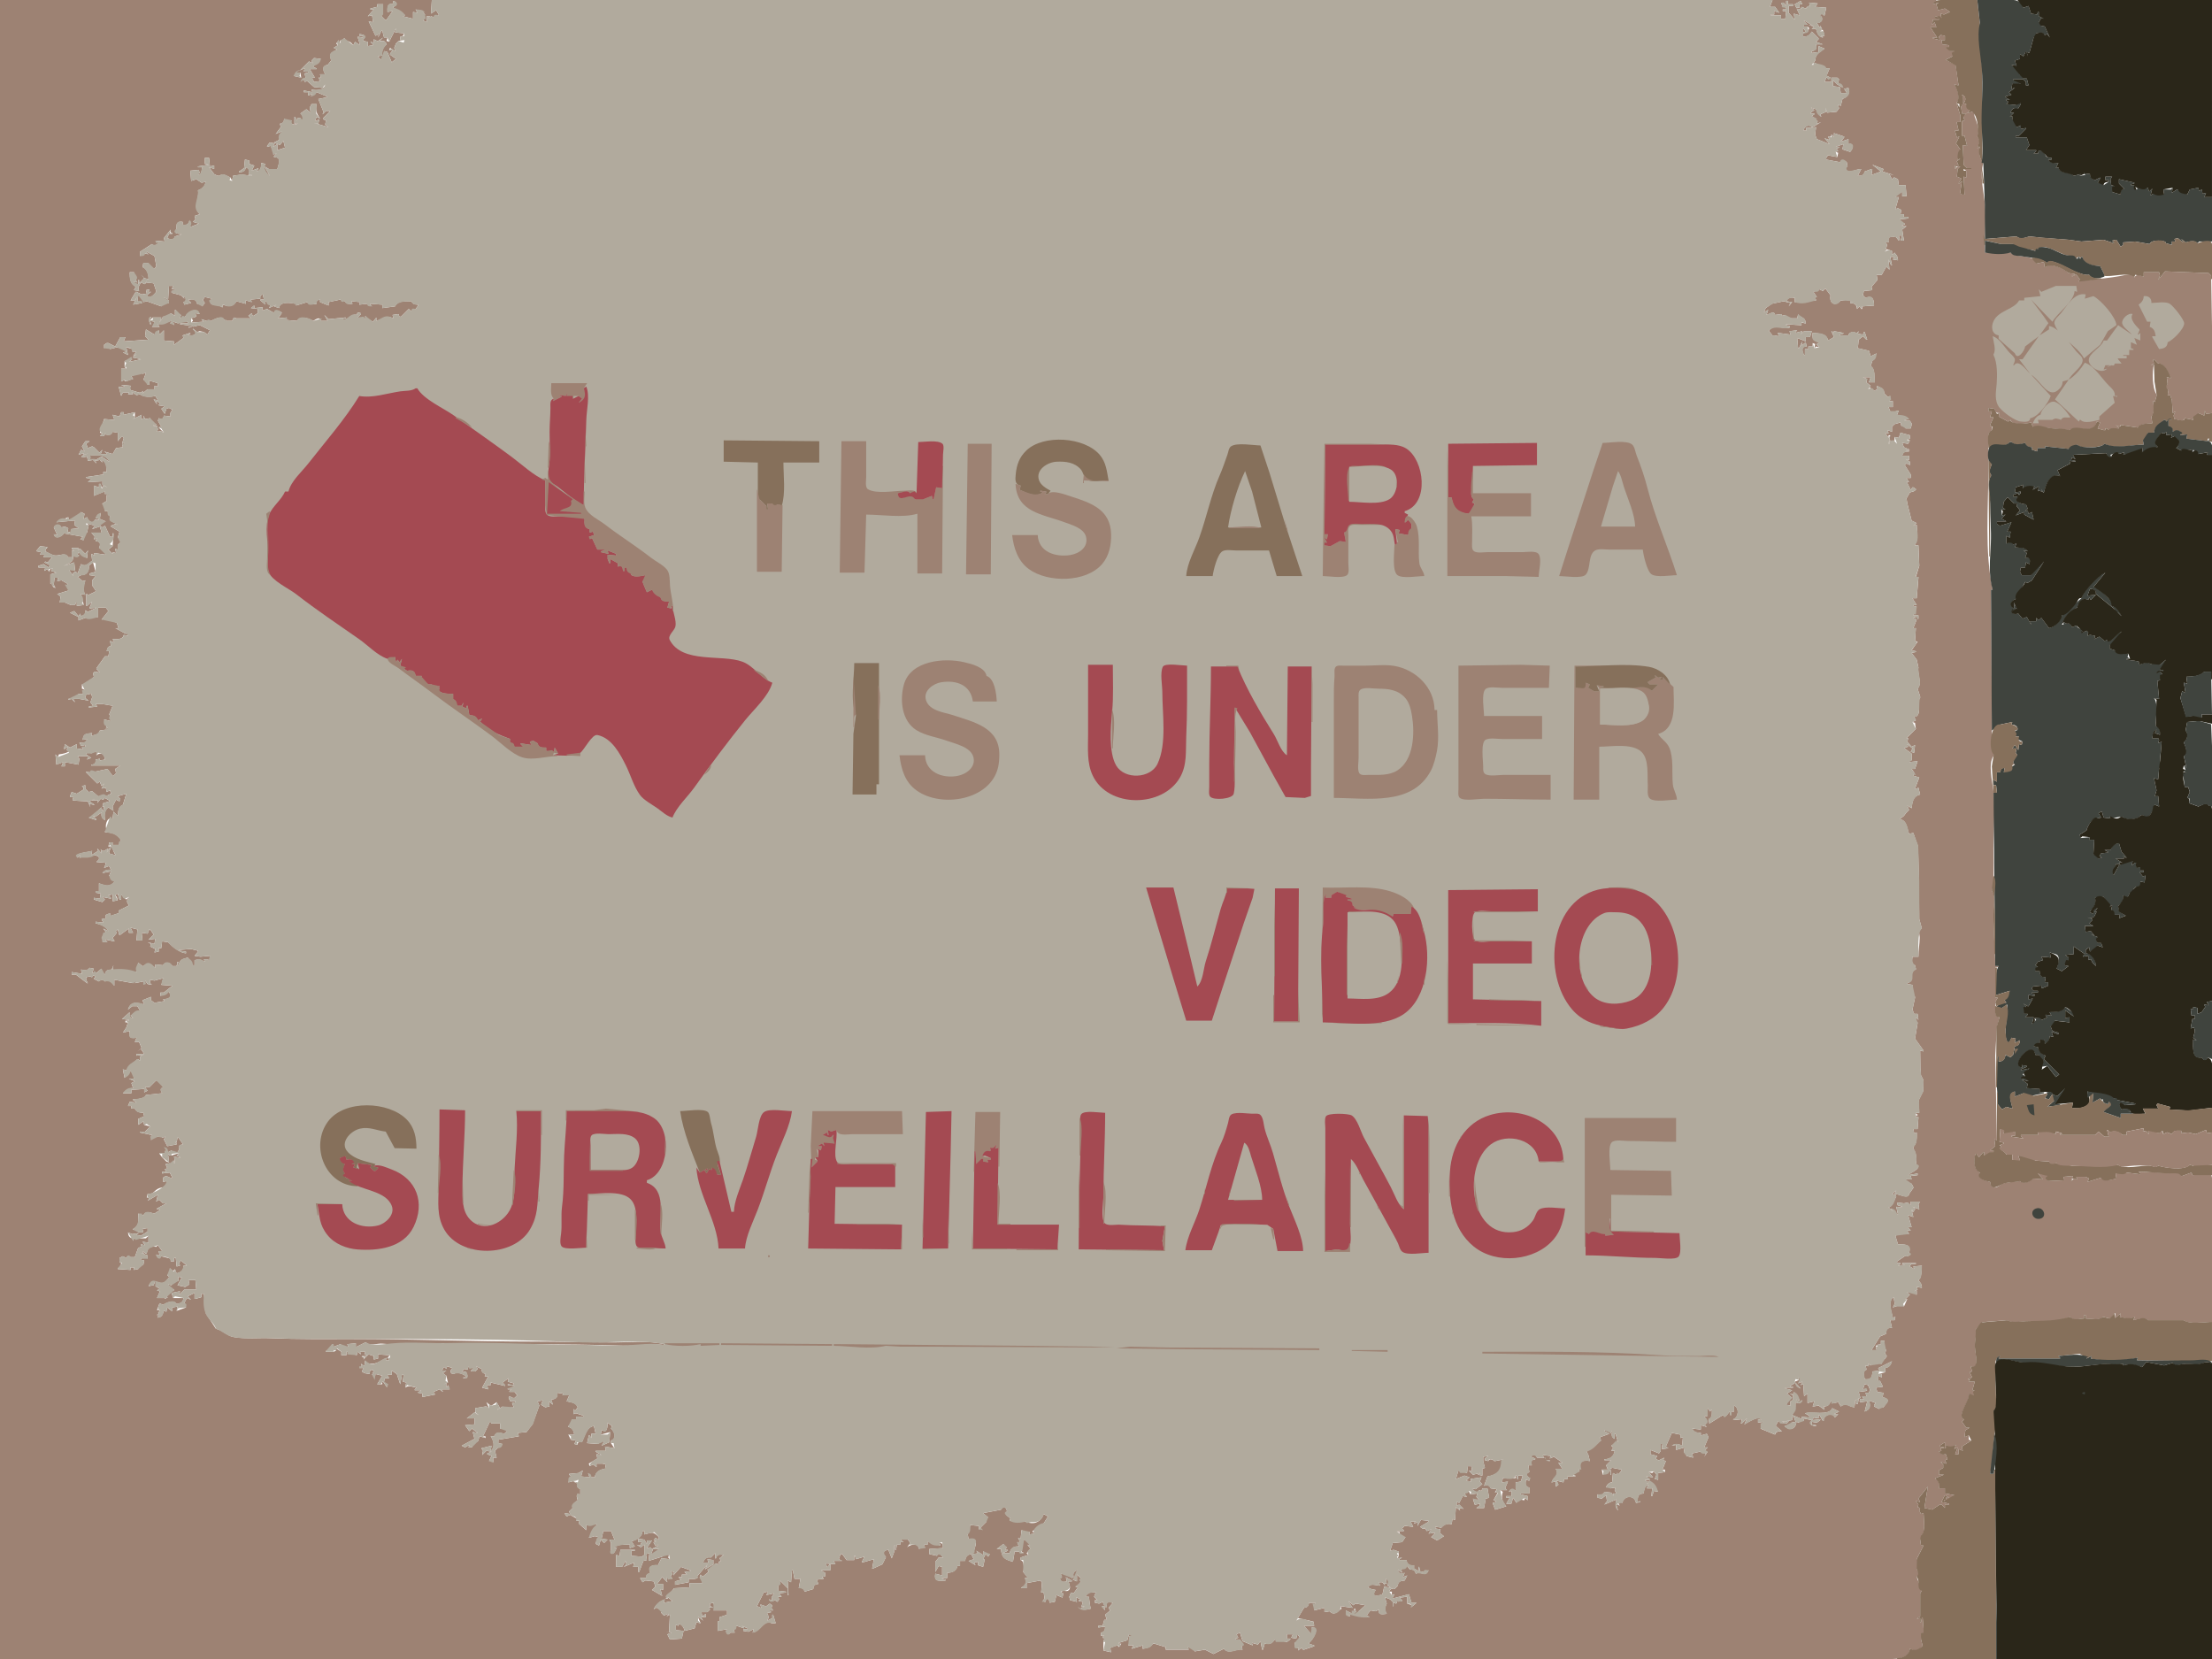 <svg xmlns="http://www.w3.org/2000/svg" viewBox="0 0 2592 1944"><path d="M0 0v1944h2209c10 0 27.8 1.4 29-12 7.4 3.6 9.1 2.3 15-3l-2-8 3-8v-5l-1-12h-1l-1 5h-1v-5l-4 1 4-3v-27l2-3-6-16v-1c4.8-1 1.7-5.1 0-8l2.7-3-2.4-9.9 7.7-15.1h-3l-1-7 3-1-2-4c6.1-1.3 3-20.7 3-26l-3 1-2-4 1-3-3-1 1-3-3-4 5 1-2-4 11-14-4 25 9 2 9-6h2l4 4v-4h5v-1l-9-2 4-8 5 3h-4l1 3h-3v1c4-.1 11.1-2.9 12-7l-11-2v-6h-7c1.4-4.8.3-8.3-4-11v-1l10-4h-6v-5l5-3v-4l-3-3 6 2h1l-2-4 3-1-2-6c-3.9.6-5.4-.1-8-3l3-1-1-3h4v-1l-5-1v-1l6-4v7h1v-4c5 4 6.7 3 12 0l-2 5 4-2-3 8h4v-6l5 2-1-4v-1l11-7-3-1v-5l-5 2 1-8 5-3h-4l-5-7 2-2v-1c-7.6-6 8.1-20.9 6-30l2 2h4l1-6-3 1 3-11h-7v-1h3l-4-2 5-2-3-6 3-1-2-6c4 1.9 6.2.6 6.8-4 .8-6.6-1.5-12.5-1.6-19-.2-6.3 2.2-14.2.8-20l8.1-8.7 28.9-2.3c4.9 3.7 15.1 1.8 21 1.3 17-1.2 37 2.1 53-5.3 1.2 5.6 11.5 2 16 2v-4h2v4c5.6 0 16.7 3 20-2l8 2 2-1 4-5h1l-1 5h1l6-5-1 4c6.1 2.2 12.1 3.1 18 0l-2 3v1c5.9-.8 11.7-4.2 17 0h42c4.8 5.4 25.8 2 33 2v-118c0-16.8 3.8-38.9-1-55l-22 1-1-3-11 4h-1v-3l-50-2 2 2v1l-16-2-13 1 1 6c-5.5.9-14.2 4.8-18-1l-16 5 2-4-4-2h-11l1 3c-3.1-.8-5.2-1.6-6 2h-1l2-6-11 1 1 4-19 1-1-6c-3.4-3.1-6.5-3.7-11-3l6 7-11-1c-3.9 3.2-11.9 6.9-16 3-6.2 1.1-14.1.9-20 2.9-3.2 1.1-6.5 5-10 4.6-3.6-.4-4.5-3.5-5-6.5-6-2.1-15.3-3.5-12-11-7.4-3.9-7.1-14.9-5-22h1l3 4 5-6h1v4c3.7-.1 5.8-.3 7-4h4v-2h-4l6-5-1-8 3 1-2-99 1.9-33 3.1-12c-7.9-2-3.8-12-5-18l3-5h-3v-35l4-1v-1h-4c0-21.4-2.5-42.6-2-64 .2-5.9 2.7-19.9-2-24v-2c3-2.6 2-7.3 2-11 0-9 .3-18 0-27-.8-25.65 2.8-52.54-.2-78-1.2-10.05-6.4-31.35.2-40v-2l-2-16v-36l-.6-103-.4-38h2c-9.7-45.11-5-95.76-5-142v-32c0-5.1-1-10.25 4-13 .2-2.97 1.4-4.59-2-5v-1l4-9h-4l2-7h-4v-4l7 1c1 3.45 2.3 5.25 6 5l-1 4 11 6 3-2c.9 6.97 19.1 4.56 24 3l2 5 20 1.71 23 2.29c8.2-6.2 29.4 6.38 32-10l4 1-3 7 7 2h2v-2h2l2 2 12-2v-1l-4-3c2.1 1.21 5.5 3.23 6 0l20 3c2.8-4.35 12-4.66 17-5l-1-8c4-3.52 2.6-13.08 2-18l2 1 2-7v-2c-5-6.52-5.3-27.41-3-35l-4 1 4-2-1-4 1-1 5 5c7.9-.48 11 10.71 15 17l-5-1 1 8c-3.2 2.5-2.3 5.14 1 7l-1 6h3l2 6 1 15 3-2-2 5 1 4c3.4.51 11.2 4.09 12-1l10 2-1-3c3.6-.66 5.8-1.45 7-5l7 3v-5h1l1 3 7-1V382l-1-59-3-3-51-2-8 10 2-5-1-4h-18v5c-4.5-1.08-8-3.59-11 1-3.8-5.32-11.5-2.42-17-1.46-11.4 2-23.8 3.26-35.3 4.42-5.1.52-7.9-.69-12.7 2.04l1-3-4-5h-1l-4 2v-1l3-1v-1l-7-1c-4.3-4.73-21.6-13.17-27-7h-1l-1-6-9 2c-3.6-12.29-22.2-5.46-30-13h-30c-1.1-18.91 1.8-37.93-.1-57-1.5-14.92-6.2-33.2-1.9-48-4.5-5.34-5.5-12.55-4-19h-1l-2 2c1.5-4.57 4.6-10.53 0-14 3.2-8.67-.2-15.24-3-23.08-1.1-3.1.8-5.1-3-5.92l-7 2 4-3v-1l-4-7-3-1c3.1-3.99 3-8.02-2-10 1.5 4.03 1.7 10.45-1 14l1 8h4v1h-3l2 7-3 1v17h3l3 12-5-1 1 23 4 4h5v1h-9l3 2v8l-3-1 1 21h-4l-1-3 2-13-3 3h-1l3-5v-1l-5-2 1-9 3-3c-3 .06-4.4-.05-5 3h-1v-4h4l-2-5 4-3-3 1 3-12-5-7 4-8-3 1-2-7v-1h4l-2-9v-1h4v-8l-4-13h1l2 4-3-5v-1c4.9-4.32.4-16.74-3-21l5 1-3.4-24.106L2280 70l8-4 2-6h-5c-.2-3.436-1.7-3.741-5-4v-1h4v-2l-8-1-1-5h4v-5l-5-1-2 2 1 4-8-2v-1h5l-8-12h7l-2-6-3 3 1-6h7v-1l-5-3 4 1 4 1-1-5 4 1 7-3-6-4-8 2-2-7 3-2-7 2 4-4V0h-192l-3 8h6l5 7-6-2v4h-4v1h12v4h5l1-9h-4v-2h4V9l-4-2-2-3 3-1 3 4V1h2v4h6v2h-5v8l7 8-1-7 7 2-6-13 7-4 2 4h-4l1 4h-4v1c2.8.822 5.5 1.327 6-2l5 2c1.8-2.524 2.6-3.17 5-1l-1-6 10 1-3 4 13 1-2 9h-1c-2.4-4.508-9.1 1.194-2 4l-2-4c4.1 4.268 1.7 8.905-4 9l4 6v-3l2 4-2 3 2-2h1l2 7h-4v1h2v1c-5.4-.89-6.3-5.29-8-10h-5l2-2v-1l-6-2 5 1-10-6v1l4 4h-4v2h4l2 2c-1.2 3.873-3.2 4.988-7 6v-1l3-1-3-4v10c5.3-.128 7.5-1.286 10-6l8 8v1l-3 3 8 3h-8c1 4.751 0 7.207-5 8v2l8-1v-7l7 3c-5.9 4.527-10.6 5.695-11 14l-4 5 2-3 15 7h4l-3 7v2l4 2c-1.9 1.733-2.4 2.092-4 0h-1l-2 5h8v-5h7l2 2-1 4 6 6-7-4-5-5v7l8 1 1 7h7l-3-5 5-1c2 6.78-.6 10.19-7 13l-2 8-3-1 1 4-3 4-11 1-2-6 1 5-7 3 1 2v1l-6-9-6-2 4 3-4 3v1h4v1l-3 2 6 4-2-1v1l3 2-1 2v1l5-2-10 6h-1c-3.8-4.32-8.7-.42-10 4h4l-1-3 12-1-1 9 2 5 15 6-6-7 6 2-2-4c2.7.58 3.4.77 4-2h1l2 3v-5l12 4v1l-4 5 9-3v5c7 .74 5.6 5.76 2 10l-9-3 1-6-9 3h4v1l-3 1 2 3-3 1 3 1-1 5-11-2-2 3v2l16 3c2.4-3.81 4.8-2.38 8 0l1 5c-4 .86-2.6 5.37 1.1 5.86 4.1.56 10.1-2.86 14.9-2.86l-4 8c4.5-.05 7-.3 8-5l8-3h1l-1 7 11-4-10-8 13 5-1 3 13 4-5-1 3 6 2-2h1l4 2 1 7h8l1 13h-5v-5c-4.3.34-6.2 2.1-8 6h4l-4 14 3-1 4 2-1 5h4v3h5v2l-10 1c1 3.46 2.5 4.48 6 5v1l-3 1v1h5l-5 4 2 13h-4l2-6h-4l1 4-1 2-3-4c-5.9-1.3-10.4-1.85-9 6h-4l2 2v2l-2 7 2-3 6 2v4h1l2-2 3 4 1 4v1l-6-1 2-3h-5l2 10h-1l-3-7 1 12-3-3h-1l-5 9h-6l1 6-7 8 1 4-10 1-1 5 3 3c8-3.05 10 1.45 10 9l-14 1v3h-1l-2-3-3 3c-.2-5.21-3.1-6.84-8-7v-2h5c-3.6-4.89-10.6-.44-16-1-6.9 7.82-13.8 3.33-12-6l-6-8-3 3-4-2-7 3 4 6c-2.5.52-3.5 1.58-1 3v1l-25 2v-5c-4.7-.83-7.7-.58-10 4l7 1-4 5 2-4-8-2-13.6 2.86-7.4 5.14-2 5 5-3-2 6c3.1-.83 9.2-5.53 10 0l8-1v2l4-1c1.4 3.92 4.2 3.68 8 4h6l1-5 1 3c5.2.82 7.6 2.65 8 8l-5-1v3h-1l-17-1v1l4 1v2c-9.8 1.9-16.7-5.01-24 3v1l4 5h2l6 1-2-4 15 2-1-4 9-1-2 2v1l8-2v1l-2 3 4-4h9l-2 7h-5v5l-10-4 1 12h1l4-8-1 5 5-4 1 5c-6.8-.69-5.5 5.86-3 10h1v-7h4v-3h5v-4l3 1-1 5 2-2 4 1-3-3v-1l3-1c-7.6-4.55-8.3-2.53-8-12 7.1.8 16.7.44 18 9l7-4-3-7h1l1 3 1-3 11 2v1l-4 1v1h10c.5-4.11 5.9-4.47 9-3h1l2-2-1 3 6 1 1-3h1l3 9h-1l-4-4-5 4-1 10 13 3 2 6h1l6-3-5 9-2 6c5.8 3.4 3.9 12.97 5 19h-7l2-6h-9l5 2-1 4 5 4-3 4 2-2 5 4 4-2-1-4c4.6 2.08 8.8 3.47 9 9l4 4 3-1-1 6h4v7h-5l2 5h6l4-1-2 5 14 5-5 1v1h6l2 3v2l-1 4h-6c-1-3.04-1.9-3.49-5-3l-1-4-7 2-3 3v6l-5-2 1 4-4-1 4 6v-3h2l-2 10h1v-4h1l2 2 2-2 4 4-3-3v-5l5 1 2-6 11 3v4l-3 1 3 1-2 4-7-1 2 5 7 3h-4v1h3v1c-4.5.05-7 .3-8 5h8v5l-4-1 5 3v4l-4-2-2 2 7 11v4h-5l3 5-3-1 5 10 2-3h1l3 2v1l-3 2 3-1-7 2-4 7 1 6 5 20 6 3-4 3 4-1c0 7.27 2.7 16.78-2 23v1h4l1 24-4 13h3v1l-2 24h-5l5 8h-4v1l4 1-4 9v1h6v4h-1v-3l-5 2 4 2-4 10h3l-1 15 3 1-7 10 5 1v1l-5 1 6 8 2 9c-1.5 8.06 4.8 18.82-1 25l3 9v2c-4.9 3.59 3.4 21.44-7 22l2 4-4 2 3 1 1 7-11 11h2l-1 4 5 6 4-2-1 9-4-1 2-4-6-5 1 3-4 1v1l8 6v8h-3v2l9-1h1l-3 9h-4c1.5 2.5 4.8 4.68 2 7v1l7 2-5 13v1l4-2 2 8c-8.2 1.81-9.2 8.27-10 16l-5-3 2 5-3 3-3 4-5 4c8.2.62 8.6 10.4 11 17l5-1 5.6 16.04 1 40.96.4 44 3 11c-5.3 2.8-2.4 6.1-2.5 10.9-.1 7.3-1.5 14.7-1.5 22.1h-7c-.4 3.9-1.8 9 3 10l1 4v1c-9.9 3.2.6 12.8-10 16v1l6 1c-.7 4.5-.8 11 3 14v1l-3 14 2 5h4l1 7-2-2h-1c-.5 2.9-1.1 4.3 2 5v1l-3 18 10 14v1l-4-1 .3 20 .7 9 3 6-.2 12-5.4 11 .6 15h-4v1l2 1v1h-2v2h3v1l-1 13h-5l1 5 3-1c0 6.3.5 12.1-4 17v2c3.6 4.8 4.1 12.3 3 18 8.5 5.5-6.8 9.7-9 13l11-2v2l-8 1 1 4h-7c1.4 3.7 3.2 4.6 7 5l2 4v1l-5 7c-.9 6.8-12.2-.3-17 0l2-4-5 4 4 1 1 2c-2.9 4.8-3.4 10.9-9 13l6 5-3-3v-1l7 7h1l-2-9 7 1v-1l-6-2v-3l8 1 5-1v3h3v-4c4.2 1.8 6.9 2.2 11 0l-2 3 1 6-8-3 3 2v1l-2 3h-1v-2h-1l2 8-6-2 4 14h-4l3 4h-4l2 4c-7.1-.9-9.3-1.3-16 2l3 10c7.9 0 16-.1 13 10 3.8 3.2-2.4 4.2-5 4l-9 6v2h4v1l-3 2 8-1-3-1v-1h16v1h-5l-2 2v1l5 3-1-3 10-1c-.6 4.8.1 14.4-4 17l3 4 1 4v1l-6-1 1 3-4 2 3-1v5h-1v-3h-11l4 3-6 6 3-1-4 9-2-3-8 3-3 1 2-4v-1l-1-7c-7.7 4.5-2.4 17.1-1 24l3-1-1 4h-5l2 9c-5.1-.9-7.4 2-7 7l-7 3-10 16h6l-1-4 1-2 5-1v-4h4v1l-2 1 4 9-1 4 2 3-2 3c-3.3 1.1-4.2 2.5-4 6-4.9-.6-9-1.3-13 2l-3-2 1 3-4-1 1 4v1c-5.3 1.9-2.5 6.6-2 11 7.4 1.2 9-2.2 9-9l9-1-2-2v-1l16-8c-1.6 4.3-3.3 7.2-8 8v5l-8 2h4v4l-4-2v5l-4-1 1 3 5-1 3 6v1l-8 1 2 5 7 1-1 5c10.4 3.2 4.9 5.9 1 12-3-.8-4.3-1.2-5 2l-6-3v-2l2-2-8-3c2 6.3 1.6 10.4-5 13l3-12-8 1-1-1 1-3 4 1-2-4h5l-1-4h4l1-3v-1l-2-5-4-1-2 6 5 1-2 1-8 1 2 7-5 2 3-1-1 6h-2v-4h-1l-1 8c-7.7-.6-8.6-6.7-16-1l-3-5c-3.3.7-5.8 1.9-8-1h-1c-1.3 4.3-3.6 6-8 6l1 4-7-5-6 1h-1l2-6-8 2v-11l-4 3-1-14-3 1 2-4-5 2c1.8-2.8 4.7-6 0-7l1 3-5 2 7 8c-3.6-1.6-5.6-2.9-6-7l-6 4v1h3v1h-9v1l8 2-6 4 6 5-3 1-4 7 5 1v-5c3.8-1.1 3.3-3.4 3-7l-4-2 4 1 1-3 7 10-4-1c1.8 2.5 3.8 3.6 6 1h1c-2.1 3.7-4.3 4-8 2-.4 8.3.3 8-4 15l12 5-1-3 9 1v-2l-5-3c7.4-2.4 28.9 3.4 32-6l8 4-6 3h5l-4 4c-2-6.7-14.2-3-13 4h-1l-4-7h-1v4l-6-1 1-3-2 6 9-1v1l-4 3-6-1v3l5 1v1c-5-.2-9.4-2.2-5-7l-10-2 1 3c-3.1-.3-5.2-1.5-6 2l-3-1c-.8 8.6-7.6 10.9-14 5 3.7-.1 6.9-.1 8-4l5-1-2-6h-2v4l-12 2v1l7-2h1c-2.6 5.9-8.2 1.9-12 0l-3 5v1l7 6c-3.6.1-7.1.1-8 4l-17-7 3-8-6 1v-4l4 1c-1.5-6.8-16.3 2.9-20 5l3-7-6 6h-1l1-5-10 1v-1c6.4-2 7.4-13.4 1-16v7h-3v4h-2v-4c-2.7 2-4.9 8.5-8 4l-16 10-1-5c4.9-2 3.8-6.4 4-11h-1l-1 2-3-4v9l-4 1c2.9 2.8 5 6.3 1 9v1l2 2-7-2v5l-10-1c1.8 4.5 5.5 4.8 10 5v3l7-2 2 4-5 12h4l-3 3c.5 2.5.6 2.6 3 2l-4 6 2-4-7-2-9 2v1l1 4-8-2 1-3-4-1 1-6-10 3v-6l-5 1c3.8-2.8 8-2.2 12 0l1-10-3 1v-4l-10-2-7 16 3 2-8 1 1-6h-2v8l-2 3-10-4v5l8 2-2 3 3 2h1l6-3-1 3 3 1-4 10h3v3l-8 1v8l-4-1 2-5-3-4-2 2-4-1 5 6-8-1 4 3v1h-5v1l3 1-1 3 3-4 10 13-5-1-2 6h-1l1-9h-6v-1l2-3c-5.2.9-5.4 5.4-6 10-7 .2-7 3.8-7 10l3-1v1l-5 1c-1.4-9.6-14.2-9.1-16 0-4.3-2.3-6-.8-3 3l-4-1 2 7c-3.6-4.2-2.9-7.9-2-13l-14 6 3-4-1-7-5 4-5-1v-4c3.9.4 6.6 1.2 8-3l8 1 3 4-1-3h4l-2-4 1-3-6 1-1-3-4 2c.7-4 5.1-6.5 7-6l1-11 4 2 2-1h1l3-4v-1l-10-2h-1l-2 1 1 7h-1v-4h-1l-8 4-1-6h7l-2-5 6-6h-8v-1c6.9-.5 11-3 12-10h-4l2-3v-1l-2-2 7-4h1l-3-10h-1v6c-4-2.2-3.5-4.8-3-9h-1v2h-1c-.8-3.7-3.6-3-7-3v1l6 3-11 4 1 4-17 13 2 3 2 8c-3.6-.8-10.6-1.2-12.3 3.3-1 2.9 2.1 4.4-.7 6.7l1 2c-2.4.3-11.3 4.2-5 5v1h-9v3h-4l-1 4-8-2 2 4v1l-3 2v-6l-5 1c2.7-7.5 9.8-7.3 5-16h7v-1l-4-6h5l-10-7-5 2 1-3-9-1v1l4 5h4v1c-3.2-.3-4.2-.9-5-4h-10c-1.2-3.9-5-4.7-7-1l5 2v1c-5 .4-5.7 2.5-4 7h-4l1 8c-5.2 1.5-2.9 5.4 1 7l-1 3-4-1c-.5 4.5-1.3 8.1 4 9v7h-10v1l8 2v5l-3-3-1 3c-4.6-1-7.7-2.8-9 3l-4-6-2 7h-6l4-7h-4v-2h6v-6l-3 1c1.8-2.9 4-3.7 7-2h1v-9l6-1 2-6v-1h-5v4h-1l-1-4h-1v3h-15l-1 5 7-1-3 7v1l2 2h-8l3 2c-2.3 7.3-.8 11.2 4 17l-13 4-3-8 4-1v-1l-3-1 5-9h-3v-1l2-3-7-1c-2-3.9-4-4.9-8-3l4-11c4.3-.5 12.9-3.3 15.1-7.5 2.3-4.3.1-8.5 3.9-12.5l-10 2h-1c-1.6-2.2-6.4-3.3-7 0l-4-1v-2l4-3-6 1v5l2 8-3 1v8l-5-1v-1h2v-1l-8 2-5-5 4 1-1-6h-4l-1 8-10-3-3 10 10-4 6 2-4 4 6 1-1-3 13-2-2 5 3 3-8 6-4-1c1.3 3 7 7 8 2l3 1 1-3h6l2 11-4 1-2 11h-9l4-3v-2l-5 1h-1l-2-7 9 4-5-6 1-4-8 1-2-4-5 3 3 4-5-1-4 8-3-1v4l3-1 5 5-5-1 1 3-5-4-1 15-3-1-1 6c-4.6-1.3-9.1.1-12 4l-7-1v2l6 1-1 4 5 4-8 5-7-4 4-4v-1l-7 1 3-5-5 2-3-4c0 3.4-3.2.2-5-1l10-6v-1l-9-1-4 7v-4l-4 1v-1h2v-1h-6l3 6-10-1-3 3 2 2v1h-8v1h3c.4 4.9 2.3 5.8 7 6l-4 6-10 1h-1l-3 9 4-1 6 2v5l-1 3 5-1-3 2v1h8c.8 5.2 4 7 9 6v4l6 3-1-5h1l1 5 4 1 6-2c-3.8 8.4-8.3.7-15 4-.9-4.2-2.8-4.9-7-5l-3-4-7 4 1 4-4-3h-1c1.4 4.3 4 4.3 8 3l-2 5 5-2-3 6c-4.5.1-7.9 1-8 6l-4 4h-2l-6-4c.9-3.4 2.2-7.1-2-8l1 6-3-1 1 3-3-4h-4l1 4c-5.2-.2-11-3.6-14 2l4 2 5 1c-6.3 9 2.8 7.3 8 5l2-9 9 2-3 3v1h3v4l3-1-2 4v1l19-5 3 10h6l-7 6 2-2v-1l-6-2v-8l-9 1 3 3v1l-7-1 1 3-1 1-3-1v4h-1v-5l-3-3-5-2h-1l2 7c-2.5 4.9-3 7.2 0 12-5 .4-10.6 1.9-9-5l-4 2-6-1-4 5v1l3 2-26-4 3 2v1c-4.7-1-4.9-2.6-5-7l6 3h1l2-2 1-3h1l1 4h-3v3c3.2-.4 5.6-.7 6-4l8-7-11-2h-1l-2 2-6-5 5 8-14-2 1 3c-5.1 2.9-8 8.8-14 3l-6 1v-5l-12 3 1-8v-1h-7c-.8 3.9-2.1 5.4-6 6l-9 15 2-3 18 4 1 5h-12l8 9 3-1-2-6c10.8-1.2 1.4 14.6-3 18v1l6 2v1l-12 4h-1l-2-2-4 3 1-3c-4.9.2-4.9-1.7-5-6 3.9-1.2 5-3.2 6-7l-2-2h-1l-1 4-6-1 2-4h-7v5h4v1l-4 3-14-3c-4 4.9-5.8 5.9-12 5l-2 7h-1l-2-10-3 4-7-2 1 3-12-5-3-10-4 2 2 4-3 1v1h5c1.2 3.2 5.9 5.3 2 8l1 4c-7.6-1.8-15.1 6.1-22-1l-12 6-10-5-12 2c-1.5-3.8-4.1-4.2-8-5l1 3h-27v-3l-13-4h-2c-3.4 4.7-6.7 4.9-12 6v-4l-13 4 2-4h-6c2.5-3.6 2.8-7 1-11h3v-1l-8-3 5 2-2 7-10 3v1h3l-3 4c-.7-3.9-7.4.1-10 1l1 5-9-2v-12c2.5-1.4 1.5-2.5-1-3v-1l2-2-4 1v-4c4.4-.7 4.9-2.8 5-7l-8 1v-2h5l2-7h3l-2-6 6-5-2-3 5-6c-5.3-1.2-8.4-1.7-7 5h-3l1 4-4-5h3v-1l-2-4-4 2-5-1v-3h3l-4-4 2-5c-5.1-.6-10.1-.5-12 5h4l1 8 1 6c-5.6 1.2-10.5 2.3-15-2l3 2 5-3-4 1 2-6-5-1v-1h2v-1l-4-2h-1l1 5-8-2-1-4 2-5 3 1 5-7-3-1 3-1 3-4v-5l-4-4v8l-5-2 3-1 2-10c-4.3 1.6-4.9 3.7-4 8l-2 1c-4.5-3.6-7.2-5-13-5 1 2.8 1.6 4.2-1 6 1.4 4.2 4.1 3.9 8 3l-1-5 7 4v1h-4c1 3.5 4 9.1-1 11.1-2.1.8-5.6-1.2-7.2 1.1-1 1.6 1.6 1.7 2.2 1.8l-1 5-7-3-2 8-6 1c-.4-5.1-4-7-5-1h-1l-1-2-2 2 3-4-1-7h-3l1-12-2-2-16 3v6h-6v-1c5-1.7 6.2-6.5 4-11h3v-1l-5-6c1-3.7 1.4-13-3-14v-3l9-3-2-2 4-5v-1l-3-4 3 1c-1.3-3.9-3-5.8-7-7-1.6 3.4-6.2 14-1 15v1l-5-2h-5l-2 12c-9.1-2.7-13.3-4.3-14-15h-5l8-6c.5 3 1 3.9 4 4l-2 2v1h3v1l-6 3h8c1.4-5.9 5-8.4 11-8l-2-5h3v-1l-2-4 3 1 1-10h1v3l9-1-1 3 6-1v-1l-2-1v-1l13-9 5-8-5-3c-1.6 4.8-4.2 8-9 10-4.5 1.9-12.1-.6-12-1l-19-1 1-3c-2.7-2-8.1-5-4-8-.7-5.1-4-7.4-7-2l-21 4 6 5-3 1 1 4-7 7 3 3-2-2-3 1v-4l-10-1-3 11 1 5c13.6-1.4 7.4 9.6 5 18l6-1-2-3 8 5v-4h1v3h7l-2 3-3-3-3 6h2l-2 9-6-2v-4l-4 1 1 3-8-5 6-2-3-6c-4.9.8-6.5 3.2-7 8h-6v6h-3c-1.5 5.9-6.3 7.7-12 8v6h-6v1l4 1v1c-7.5.3-13.7 1.8-12-8l8 2v-10l-4-1-4 7v-12l4-5h5c-1.6-2.9-5.8-7.4-7-2l-9-2v-6l15-1h1c-.1-3.5-.1-6.1-4-6l1 3-15-5v4h-4l1 4-2-2-5 3c-1.3-7.6-9.5-5.6-14-2l3-4v-2l-2-3h-8v1l3 2h-4v3h-4l-1 6h-1v-5h-1v7l-3 8-4-10c-5.8.7-7.8 3.9-3 8v1l-4 8-11 5h-1l2-11-14 4v-1l3-6-10 3-1-4h-1v5h-9l-5-7h-2l-2 6 4 2h-10l2 4-11-1 1 4h1l3-4v8h-11l5 3v4c-1.81.2-4.93.7-2 2v1l-8 1 2 5c-4.36.3-5.66 1.6-6 6l-10 3c-1.2-3.6-3.33-4.7-7-4l2-11h-7l-2-10h-1l-1 14-4-2 1 17h-1v-8l-9-9-2 6v6l9 1v1l-8 1 3 4h-4l1 3-2 3-3-2c-3.06 1.7-4.99 2.1-7-1l4 1-1-3 3-5-9 2 2-4-5 1-8 16 5 2-1-4 6 2h1l4-3 3 2-1 3 2 3h-4v1l2 1-5 1 2 5-2 4 6-3v-4h1l3 10h-5c-6.46-5.7-15.19 10.5-22 11l1-4-6 3-6-1v-2h5v-1l-7-3 3 2v1l-9-3-3 5 1 3h-5c-3.94 4.7-5.1 0-4-4l-11 2v-11c3.15-.4 2.81-2.2 2-5l9-3v-5h-16l2-2-2-7-4 1v3l3 1v1l-4-1 1 3-3 3h-7l1 5 4-3v4h-5v1l2 3-5-4h-1l3 7-5-1-2 7-12 3c.3-4-6.11-11.3-7-6l-3-1v6l9 1-2 9-14 1-3-6 5-2-7-1 4 1 1-21-4 2 2-2v-1l-5 2-3-3v-1l2-1-7-4h-2l-2 2c2.23-5.7 7.34-9.8 13-12l-1 4 10-2-6-5 1 2h-3l10-12 18-1v-5h15c-.01-3.2.4-5.3-3-6v-1l1-3 2 2h1l6-5-1-3c4.76-.8 7.38-2.4 9-7l5 1-1-3 3-1-2-3 5-4c-4.69-.6-7.83-1.3-9 4h-1v-6l-5 5c-5.11-.9-7.64 1.1-9 6h6l-1-4 7 1v5l-10 6 3-6-12 14c2.8 3.9-7.98 3.2-10 3v4l-16 3v-4l7-2-3-3h4v-3h6l-3-3 7-1v-1l-11-4-9 10 1-4-4-1 2 3-2 3 2 3-7-2 1 6-6-6-6 8h7v7l-3-1 2 8-12-7 4-4-3-9 1 3-9-1h-1l-3 2-3-5h7c.16-3.7 1.66-4.6 5-6-2.76-7.5 2.16-9.6 9-9l4-8h1l9 1-2-2 1-3c-3.6-.8-5.74-1.1-8 2l-16 5 1-9-4 1 1 7-4 1-5 13h-1v-6h-6l1-5-12 5 3-3-1-4-4 7h-7v-14l4 1 1-7h17v1h-4v6l12 1 3-2v-12l-4 3-5-3 4 1 2-4h-4v-4l7 1 3 5v-4h6l-6 9 4-1 3 3-2 5c4.36-.7 7-2 9-6h-8l7-4v-1l-3 1-2-3v-1l3-1-3-1 2-3h1l2 2 1-1v-2c-7.32-7-6.93-5.4-17-3v-4h-2c-.51 6.8-6.78 10.4-13 12l4 6-6 2v-4c-4.56 0-16.96-.9-18 4l3-1c-1.2 2.1-2.22 5.7-4.31 7.1-3.22 2-3.79-2.2-2.69-4.1v-8l-2-4h6l-4-10h-9l-2 9 7 1-4 4-4-4-2 7-4-2v-1l3-7-4-1-7 2 9-15v-1l-12 1v6l-9-8 1-3h-4l2-2-9-5-4 2-2-3v-1l6 1-1-3 4-4c-1.51-4 2.99-6.8 6-9-.94-2.7-2.74-8.5 2-7h1v-6c-3.28-1.7-3.9-3.3-4-7l-4-2 6-2-12 3 3-7-2-2v-1l11-1 5-3-2 7 10 1-2-5 4 5h4c.85-6.1 6.2-9.2 12-10l1-5-4-1h-7v4l-4-3-4 2-1-3 10-6-1-5h1l5 1-7-4v-1h12l-1-5 11 2-4-6v-3c6.87-2.2 4.54-10.3 0-14l1-3-5-4c.07 3.8-.19 12.5-6 9h-1l-1 5 11-3-1 12-9 4 3-5c-3.58-.4-5.19-.2-7 3l-13-1 2-9h1l2 3v-5h5l-2-9c-8.48.8-10.82 11.7-14 19-3.25-.6-5.07-.6-5 3l-4-1 2-4-6-1-3-6h7c-.82-4.7-2.08-7.9-7-9v-1c3.85-1.1 4.65-4.3 4-8h5v-3h9v-1l-9-3-3 1v-6l2 2 3-4c-2.54-6-7.29-5.6-13-7l3-7h-8l1-2-7-1c.89 5.4-1.81 7.4-7 8l2 6-5-4 1 6-5 1-5-3 2-5-6 1 2 5-7.93 21.8-7.07 9.2-10 1 1 4-24 4v4l5 1-6 5-3 3 2 8h-4v6l-1-3-4 1 3-6-5-2v-1l5-2-6-1-5 5 1-5-2-3 12-3-1 6c5.65-3.7 3.52-12.5 0-17h4c2.71-5.9 6.68-4.1 12-3l3-3c-1.91-3.6-4.16-3.6-8-3v-6h-10l-1-2h-1l-8 17h3v2l-7-2-2 6c-4.26.7-5.92 2.9-7 7h-4l1-3-5 3-4-2 15-8-2-8 6 1-7-5-3 3-5-7 11-1v-7h-9l9-7 4 3v-1h-3v-7l12-2h1l3 2-3-7 5 4h1l6-4 4 7-3 1v1l6-4 2 2 11-1-2-5 4-1v-1h-6l-2-4 1-2 4 2h2l3-3-3-4h-6v-1l2-2h-4v-1c3.51 0 7.15 1 8-3l-8-1v-1l7 1v-2l-7-2 1-4-7 5 3 3v1l-17-4v3h-4l1 5-7-2 7-13h-4l1-3c-3.49-1.1-4.43-2.4-5-6l-6-3 2 3-3 3h-5v-1l3-3-6-2-1 4-4-1-3 4 5-1c2.04 4.3 3.48 8.6-3 8v-1h4c-2.12-3.6-11.76-7.3-15-4h-2l-2-2v-2l2-3-6-2-1 3-2-2h-1l-2 4h5l-4 3 4 3 2 8-5 2 3-1v4h1l1-2 2 5h-9l1 3-4-3-7 3 2 3-15 3v-4l-5-1v-1l3-1v-1h-7v-1l2-2c-5.24-.7-8.32-3.6-13 0l1-6-4-1 1-8h-2l-2 11-4-12-6-4v5h-5l2 4h-5l-1 4 4 6h-1l-4-6h-1v3h-6l6-10-8-2-1 7c.55-3.2.4-5.3-3-6l2-5-4-1-1 5-6-1-3-2 2-4h-5l3-2-1-3 3 2h1l1-6 1 3c11.55 2.8 13.99-1 24-6l-1 3h4v-1l-2-2 3-3-14-1v5l-5 1v-4l-6-2-6 6c.58-2.4.48-2.5-2-3v-1h6v-1l-3-1 1-3h-6l1 3-4-3-1 4-11-4h-1v4h-6v-4l-6-4v3h-1l-2 1h-9v-1c3.93-1.9 6.28-3.6 7-8l2 3 8-3c2.36 3.4 5.08 3.8 9 3l-1-3 10-1v4h1l10-5h1c4.02 4.6 13.54.9 19 1.4 21.95 2.4 45.78-.9 68-.4 71.46 1.8 143.66.2 215 2.8 15.73.5 31.15-2.8 47-.8v-1c-18.09-4.3-39.45-2-58-2-31.71 0-63.27-1-95-1-70.66 0-141.36-3-212-3-31.9 0-64.03.4-96-1-14.24-.6-28.88 1.2-43-1.3-7.94-1.3-13.29-8.2-21-9.7l-11.67-18-2.33-23h-3v4l-7 2h-1v-7l-8 4 4 4-5-2-3 6 2 5-11 4 1-5-6 1v4h-1l-5-4-1 5-3-1c-1.46 4.4-1.97 7.2-7 8l1-6h-1v3h-1l3-5v-1h-3l3-8 4 2c4.3-2.8 12.83-6.4 16-1 4.76-1 7.58-1.8 8-7h-12l-2-6 10-2-1 4 6-6h14l-1-11h-8l1 5-5 3-9-2 5-9-4-1v5c-4.18-.6-6.21 1.3-8 5l-4-1c1.57 3.6 3.08 5.3 7 6v1c-5.47.4-6.23 3.8-9 8h2l-8 4 4-2v-1h-9l3-7v-1l-3-1 3-2-5-3 2-2v-1l-2-3-2 5-6 1c5.81-10.9 9.5-2.5 16.99-3.8 2.86-.5 5.22-4.2 7.01-6.2v-1l-2-2c3.09-2.2 3.37-4.3 3-8 2.78 2.2 3.56 4.7 6 1l2 5c5.11-1.1 8.37-3.4 8-9h4l-7-6-2 3 1 3-4 1-1-10h-2v4h-4l1-3-12-3c-2.51 3.7-4.92 1.6-6-2l4 1-1-5h4l-5-7-2 2c-6.67-1.3-10.38 1.2-11 8h-1l-4-3v1l2 2-4-1 8 3v4l-2-3-6 3v1l4 1-1 5c-3.74.4-5.34 1.2-6 5l-5 1v-3h-4v3l-15-1v-1c2.42-1 6.42-6.5 2-7v-1l2-1v-1h-2v-2l4-2 4 2c1.6-2.7 2.56-3.1 5-1h5l4-11 4-1-1-3 5 1-3-4 7 1v-8l-3 3h-14l-1 3-1-3c-3.77-1.2-4.57-3.2-5-7l5 2 7-1v1h-2v1l5 1 8-5v-4l-6 1 1 4h-6c-.73-3.4-2.81-3-6-3v-1c7.81-3.9 6.32-10.6 6-18l5 2h1c3.07-5.7 7.72-3.1 13-2l6-4v-1h-3v-1l11-6h-4l-4-4h-1l-3 2 2-8-12 7 2-3-3-1 1-4c6.54.8 7.33-3.6 12.34-6.2 5.23-2.7 11.74-.2 9.66-8.8l-4 1v-5l3-2h1l7 3v-1l-3-6-9 1v-2h5l-2-3 3-1-2-5 5-1c2.36 1.8 3.32-.8 4-3h1v3h1l-1-8 7 2v-1l-4-2 3-3-9 3h-2l-2-2 1 10-3-1-5-5-3-4v-1h6l2-3-3-4 5 6 4-2c.84 3.9 3.7 2.4 7 2l2-3c-.9-4.1-.22-5.4 4-6v-1l-5-7h-1l-1 6-2-1 2 2v1l-11 2-4-8 2-3-4 1c-.74-3.5-2.32-2.5-5-1-2.9-2.4-5.99 1.8-8 4l1-6-14-3v-1h6l6-6-7-2-1-4-6 4v-7l7-3-1-4c-4.42-.2-7.73-1-10-5h-4v-3h-4l2-5 8 1-4-3v-1c4.46-.1 13.61-.3 15-5l19-2c-1.71-3.3-2.67-5.2 1-7-1.81-4-3.56-7-8-8l-8 8h-5l3 4-4 2v-4l-15 1v4h-10c3.5-3.6 6.78-6.4 12-6l-2-6 4-2-7-3h6c-.05-4.1-.14-7-4-9l-7 8-2-10 4 1 13-13h1l2 2v-5l4-2-8 1v-2h9l-4-6-4 3 5-4-3-7h-5l2-5c-7.53.9-8.91-.4-8-8l-8 2 4-6 2-6h-3v-2h4v-1l-8-1 9-8c-.73 3.9-.44 6.8 4 7l-3-3 11-6-3-5h-6l-5 4c3.3-10.3 10.92-8.2 19-6l-2-5 10-4v4l4 3 12-2-2-2c6.33-.7 11.86-1.6 7-9l-10 5v-4h4l10-8-13-1 3-8-11 3-5-1v4l2 2-5-1-3-4-2 5v-4l-10 2 2-2-3-1-1 3-22-4v7c-3.6-4.4-4.74-6.8-11-5-2.1-2.4-4.9-2.4-7 0l-6-3 2-3-3-1c-.98 2.2-1.19 2.5-3 1l-5 1v3l2 4h-1l-13-10h-5v-3l12 2-1-5c3.98.9 7.57 1.8 10-2l5 1-2 5h5l6-5c-.16 3.6.81 5.4 4 7 .78-4.9 3.28-5.8 8-6l2-5-1 5 28 3 2-11 5 4h1c6.57-5.6 8.46-1.8 14 2v-4l9 1c2.92-4.6 8.46-3.4 11 1h5l1-5h1l-1 4h1c2.28-6.9 4.41-7 11-9l6 9h2v-6c5.43-1.2 7.12-.7 12 2l-1-3h5v3h2v-7l-11 1-7-1 4-5v-1l-8-2-14 1v1l8 1v2c-7.44-.5-15.84-7.8-21-13l-7-1-1 8h-3v4l-5 1 1-4-6-3 1-3-4-2 8 2 1-6-8 1 6-6-4-6h-1l-2 5-7-1 1 9h-7l1-13-8-2 3 6h-5v-5l-11 8-2-7-2 2h-1l-2-3 4 5-5 6 2 3v1l-10-2v1l2 2h-6c1.51-2.7 2.53-4.3-1-5l5-7-3-4 6 3c-2.78-5.5-9.07-8.2-15-9v-2l9 1-2-4 5-1v-4l5-2v3h1l9-3v-3l12-6-2-4v-2l2-4-3 3-5-5h-1v5h-2l-2-7-3 2 2 2 1 4-6 1v-8l-5 1 3 3v1l-10-2 3 3-3 3-10-3v-2l7 1 1-6-6-1v-2h4v-9c6.62 2.6 13.29 5.1 18-2l-6-7 2-5-10 2c2.8-3.6 5.6-4 10-4l-2-4h-1l-5 2 2-5v-1l-11-1 3-3v-3l-4-2h-1l-18 3 1-3-3 3c-5.573-5.56 12.11-6.24 17-8l-1 5 8-5-1-3 5 6-1-5 2 2h2l5-3-2 5 4-6h1l-2 5v2l7 2v-1c-2.93-3.37-2.41-10.97-8-9l1-5h4v3h7l3-5c-4.67-8.87-10.05-9.05-19-10v-1l2-1v-1c-2.5-3.74.14-14.7 6-13h1l1-8 5 5c.57-5.39.57-10.5 6-13l4-13-10 3 3 3-1 3-4-2-4 8 1 5-6-4c-5.14 3.55-4.7 9.45-4 15-3.72-2.48-4.42-4.6-4-9l-7 5-3-1 4 4v1l-9-3 3-1 12-11 1 4h1l1-5h-2l1-4 7-2v-1l-5-3-2 2-3-1-4 5 1-3h-7v-1h2v-1l-5 3 6 4h-1l-5-1 1 4-3-7-17-1-1-1 1-3h-4v-1l2-5 6 2 8-5v-2l-2-2 4-1v4l4 4 4-1 7 6 9-1h2l4-2-1-4-4 2-1-5-5 1 3-6-3 3-2-5-3 2-13-13v-1l4 1 7-1 14-3 6 8h1l3-3-1-5 6-4h-34v-1c4.3-.34 5.57-1.67 5-6l5-1v2l6-1c-.5-6.62-4.7-9.23-10-5v-4c-3.08-.31-5.24-1.47-6 2l-2-2h-1l-3 2v1l6 4-5 2 2-4H91l2 3-1 7-16-3v5h-4l2-5-8 3-1-12 3 3 1-3c2.694-.01 17.006-3.32 9-5l2-4-5 3 1-6 6 4 8-4v5l7 1-1-3h4v-2l-5 1-2-4c4.538 1.03 7.54.8 9-4l-5 1c.243-7.42 4.61-7.23 11-8l-1 3c4.65-.88 8.49-1.03 10-6l7-1c2.37 2.07 3.33-.72 4-3l-4 2 1-3-3-8 8 2-1-6-1-2 4-10-12-2h-8l2 3-10 1v-1l5-1-3-4 2-6-1-4h-1l-5 1-1 3v1l4 3-11-2h-7l2 4-4-4-4 1v-1c4.615-1.14 10.24-.94 12-6h5l2-5-3-1v-5c7.42-.22 9.5-3.94 14-9l-1-4 2-2 6 1-4-4v-1l10-14h4l1-6h-3c.8-3.28 1.37-5.58 5-6l-1-6 5 2-2-4c4.75 0 11.88.84 13-5l5 1c-.06-2.99.05-4.35-3-5l1 3-13-7 4 1-2-7c-6.76-3.33-10.08-5.41-18-4l8-10-3-4h-9v11l-15 1-8 3v-4l-10-5 5-2 5 6 2-3 1 3c3.964-1.15 5.6-2.83 5-7l3 2 10-5-8 1v-1l3-7-6 5h-1v-14l3 1 8-4v-1l-4-6v-6l4-5-7-1v-2l7-2-3-11-5 4c.92 6.2-2.62 10.87-9 11l-4 2 6 5 3-1c-2.009 6.49-3.764 10.85 0 17l-5-1v1l3 11v1l-8 1v-4h-1l-1 3h-5l-7-3h-6l1-7-4-3 13-4-1-7v-1l-7-4-5 1 1-4h-4l-1 8 2 4c-3.499-1.11-3.867-2.54-3-6l-3 1v-11l7-2-6-2v-1l2-2c-3.034.5-4.071.87-4 4l-3-3-3 2 1-4h-8v-2l6-2 6 4 1-2v-1l-6-3 1-1 3 1 5-6H51l1-3h-5l1-3-5-1v-1l4-5 9 1-2 2-1 3c3.485 1.59 7.234 4.31 11.039 4.86 6.139.87 12.05-4.23 15.961 2.14h4v-8l3 1-3-3v-1h8l-1 3 2-2h1l6 6 3-4-1 9-10-7-1 3-4-2 6 3-7 1-1 5-4 3-6 3 12-4 1 10-2-2-5 1 5 7-1-3 3-2h1l2 2 4-11c5.48 3.83 8.56-.8 13-4l-1-8 4 2-1-3 14 2c-1.22-4.64-3.52-6.53-8-8 2.45-4.74 1.57-7.57-4-8v-1l2-2-4 1 1-3-4-5c4.97 2.37 6.94 2.23 12 0l-2-7-9 3 3-4-10-3 3 2-2 9c-4.397 1.46-3.742 4.89-4 9l-4-1 3-3-22-4c-3.105 3.97-10.047 7.42-12 1l4 1-4-9c2.587-4.18 6.394-4.26 9 0l4-1 4 2-1 5c2.95-.98 3.622-1.49 3 1l3-1-2-4 9-1-5-4 1-5h-1l-21 2 14-6 1 3c5.191-1.34 11.285-4.23 14-9l4 2-1 6 4-2c.91 4.26 7.61 9.5 9 3h5v-1l-4-1 6-6-1 7 7 3c-3.9.28-5.9 1.12-7 5l3 2 3-2 6 13h3v-4h1l-1 14v1l-5 4 5 5v-2l4 1-1-5 3 1c-.14-3.72-.61-6.21 3-8-.01-3.19.4-5.27-3-6l2-7-10-6v-1l5-2 3 1c-3.93-4.02-11.23-2.66-9-10l-3-6h-3c0-3.51.99-7.15-3-8v-1l5-3v-7l3 1c-.69-3.23-2.1-3.02-5-2v-3h-1l-12 5v-12l6 2v-4h2c.2 2.68 2.01 6.62 3 2l5 2-6-3v-4l-17 1 4-4-6-1v-1l20-3v-3h4c-.29-5.77.2-11.64-6-14l1 3-3-3-5 1v-1l7-4 9 6c-2.91-8.78-15.13-8.3-23-7v4h6l2 5-4-4-6 1-1-5-6 1v-2l8-3-6 2v-2l-6 2 3-6 4 2-3-6 4-6h5l-4 3 2 5 5-2 2 1 6 6h1l3-3-2 5h7v-1l-3-2 10 3 4-7 8-1-1-3h3v-2l-3 1 2-7-1-1h-2l-4 5v-10l-6-1c-2.28 4.2-4.73 3.87-9 3l1-3-2 5h-5l3-3-3-1 5-16 12 1-2-6 8 2 2-5h3v3l13-3v6l-2 2 10-5-1 5 4-1-1-2v-1l2 4 6-1c1.34 4.16 2.73 5.85 7 7v1h-3v1h4l1 4-1 3 4-1 4 2-6-6 3-1-4-7 1-3c3.72 1.81 5.32 1.14 6-3l8 1-1-3 3-5-4-2-3 1-2 6-4-6 4-3-7-1 1-3-4-2 1 4-4-6 5 1-3-5h-1c-4.38 1.64-13.45 1.11-17-2l-4 1-6-4 2 3h-6l1-2h-7l-2 4-3-11 7 1v-1l-4-2 11 1v1l-2 1 2 3 10 3h2l3-2-1 3 6-5v2l8-2v-4l4 1v-4l-10-3v5h-2c-.52-3.53-1.54-5.02-5-6l3-8-4 1c-2.38-3.26-9.87 1.52-13 3l2 3c-3.54.59-11 5.02-10 1l-4 2v-15h6l-2-2v-7l9-2-4 3 14-3-4-1-5-1v-1l4-3-4 2 3-4v-1h-4l1-3-8-2 2 9-6-3 4-1c-3.78-6.84-5.46-3.1-11-5l-8 2c-2.05-3.12-3.85-2.6-7-1v-4l3-2h2l8 4 6-11h6l-2 5 29-2-4-4 1-8 10 6 5-5 1 5 5-5v12l12 1v4l11-8-1-3 9-3v1l-3 1c6.24 2.98 13.73-.98 6-6v-1l5 4 3-1 5 1 4 3 3-5-12-6-13 3v-1h5v-1l-15-2v-1h9v-2c-3.74-.39-9.96-2.76-11 2l-6-2 1 4-2-3-3 1 2-2v-1l-16 4 2 3h-9l3-2v-4l-5-1 1 4h-1c-1.14-3.63-2.53-6.64 1-9l-1 4 3-3h10l-2 6 4-7c3.9-.05 7.77.21 9-4l5 3v-7h1c.65 3.86 2.26 5.08 6 6l-1 4 6-2c3.72-5.98 13.23-11.36 17-3l-5-1 1 4-6 2 2 2v1l-2 2 14-1-2-3 6 2h5c5.05-1.9 12.06-7.08 16-1l2 1h7l2-4 3 1h17l-3-3 4-3 1 3h1l5-3v-5l-8-1 4-3v3l10-1-1 4 6-2 5 3 2 1h1c2.58-3.92 5.46-1.7 9 0v1l-4 6 10-1v3l12 1c4.2-6.5 13.57-3.02 19 0 3.26-2.02 7.95-5.48 9 0h8l-4-7 5 5 20-2v1h-4c3.69 5.71 10.22-6.27 17-4l1-3 4 1v1l-4 4 9 2v-4l2 3 7 4 4-5v4c9.06-2.62 9.92-7.32 20-3l-1-4 7-1 1 3h2l9-9 2 2h1l5-2 3-4v-1c-3.88-.12-6.07-.5-8-4-6.24.12-16.46-1.1-19 6l-15 2v-4l-14-1v1l2 2-6-3-9 1 1-3-10-1 1 3c-4 .12-6.83.73-9-3l-5-2-14 3v4l-10-4v-3c-3.49.58-4.55 1.44-4 5-4.35.24-8.38 2.28-11-2l-13 4c-.06-2.99.05-4.35-3-5l2 3c-5.6-1.33-18.61-3.05-19 5l-6-2 3-2-9 4 2-3-5-5h-1v4l-6-5v-1h4v-1l-1-5c-3.03.86-3.28 1.92-3 5l-11 1 1 3-7-2v4l-11-3c-3.59 6.64-9.74 6.39-16 4v3h-1c-5.83-5.06-17.17.59-12-10l-8-2-2 3v1l2 3-3 4-2-3h-4c-.96-5.79-4.97-5.53-10-5v1l3 3-8 2-1-3c4.43-.95 3.32-5.2 0-7l1 3-4-4-11-3v-2c2.99-.06 4.35.05 5-3l-5 1 2-4h-5l-1 16-4-2h-1c.73 3.4 2.81 2.99 6 3v3c-3.9.05-7.77-.21-9 4l-17-6-4 1c-.56-4.21-1.84-6.72-6-8l-1 7 6 2-11 2 5-10-3 5h-5l6-10h1l6 3 6-1-1-4 4-1v1l-2 2h4l-5 4c3.39 5.26 8.49-.61 11-4v-1l-3-9-9-1 1-3-2 5-5-2-3 6 1 4-6-1 2-4c-6.32-3.77-7.08-10.23-7-17h5l2 9 2 3-5-1c.73 3.4 2.81 2.99 6 3v-5h1v3h1l4-4v-3l-3-2 4 4 5 1c.46-5.14-1.72-12.29-7-14l1-5h6l-1 3 8 4 2-3v-1l-2-11-9-5v1l2 2-4-1-6 3v-5l14-9c2.69 2.94 6.09.88 8-2l-4-2 11 1-1-4 8-10c-.58 2.71-.77 3.4 2 4v1h-4l-2 5c3.9 1.87 7.43 2.74 9-2l7-2v-1c-4.73.22-9.45-1.03-5-6-.9-5.69.82-9.08 7-8v6l-1-3c5.18 1.2 8.1.73 9-5l1 8 10-4-7-2 3-3-1-4 6-2c-8.65-9.59-.01-15.84-2-28 5.11-1.76 8.12-4.6 9-10l-4 1h-1l-6-4-6 2-1-12 10-1 1 4h-2v2c4.67-.24 4.1-5.15 5-9h-5v-1l13-2-5-1v-7h5l1 10 5-1v4l-6-2 6 8 4 2h2c4.49-3.33 8.52.12 13 2l2 4 1-6 10-1.44 12 1.44v-1h-4c2.03-4.11 1.67-7.49-3-9-.51 4.64-3.69 5.69-8 6v-1l6-4 1-10 5 1v4l6 2-3 6 8-3-2 4c5.13-1.45 4.98-5.27 5-10l5 1c-3.46 5.15-.01 10.94 5 14l-6-11 5 3h10c1.62-6.49 5.7-13.68-4-14v-1l3-3-4 1 2-2-5-8-4 1v-1l3-4 6 1-2 4 5-3v7l9-3-2-8-4 5-7-3 6-3 3-10-7 3 6-8-1-4c3.91-.65 4.7-2.14 5-6l2 3 7-1-2 2v1c2.93 2.05 6.44 2.92 9 0l-4 1v-8h1l2 4 1-3h3v3c6.3-1.04 3.76-5.04 0-8l7-5 5 4-1-6 2-4h6c-1.54 8.29.13 10.42 4 17l-4-2-2 5 5-2-1 5-5-1 17 5-4-3 1-5-3-1v-2l8-8h-5l-4 4 1-3-6-15 10-2v-1l-12-5-7 5 2-3-5 2v-4h-5v-2l10 2-1-3c5.1 1.16 17.06 1.1 16-6l-1 3-2 1-10-1-8-7-3 1-1-3-4 3 6-5-1-5 4-1v-1h-5l1-4-9 4v1h4l1 6-9-2 8-7 10-10 5 2-2-2v-1l3-3 8 1-8 8v2l3 1v1h-8l6 10h-3v1l2 4 7-1v-1l-2-3h3l-1-4h6c-2.56-5.094-4.02-9.88 3-11l4-5c-1.96-8.824-.66-8.684 7-13l-4-2 5-3-2-2 3-4v3h1l1-3 3 1 1-3h1v3c5 .059 7.04 1.002 10 5l2-4 6 4-3-10 6 1v-2h-4v-2c4.26.139 9.13 1.558 5 6v2l5 1v5l6-1v-1l-3-3 4 1v-4l4 2h1l6-4-4 4h5l3 3v1c-4.07 2.88-6.11 8.197-5 13l-5 1 3 4c3.88-2.233 3.74-5.796 4-10h1l3 1 5 12 5-4-7-5v-1l3-4h-4l1-3 6 4-1-4 2-5 3-3 7-1h-5v-4c2.9-.624 4.07-.97 4-4l-10-1 1-5-8 16-3-1 1-4h-4l-2-8h-1l-4 8 1-4-4 2-8-17 5 1v-1l-1-7-5 1 7-8h-4v-1l8-2V5h7l-2 14 4 4h2l7-10-6 1c-.23-4.491-.07-10.738 6-9l1-4c4.77 1.771 5.04 5.405 0 7v1l14 9h-3v1l12 3v-8l5 1-2-4 11 4-3-1 3 3-2 6v1l4 2v-7h4l-2 2v1l3-3 3 1 6-2v-1l-3-5-6 4 1-16H0z" fill="#9d8273"/><path d="M506 0l-1 16 6-4 3 5v1c-3.14-.834-5.23-1.589-6 2l-3-1-3 3v-1l2-2h-4v7l-4-2v-1l3-1-1-5-3-3 3 1c-2.35-4.468-6.54-3.359-11-4l2 4-5-1v8l-12-3 3-1c-4.07-5.533-7.64-7.046-14-9V8c5.68-.985 5.46-5.807 0-7l-1 4c-6.5-2.326-6.56 4.21-6 9l6-1-7 10h-2l-4-4 2-2V5h-7v3l-8 2v1h4l-7 8 5-1 1 7v1l-5-1 8 17 4-2-1 4 4-8h1l2 8h4l2 5 8-16-1 5 10 1 1 3-5 1v4h5l-1 3-6-2-3 3-2 5 1 4c-2.62-2.243-4.63-4.457-7-1h4l-3 4v1l7 5-5 4-5-12-3-1h-1l-4 10-3-4 5-1c-.56-4.989 1.62-9.386 5-13v-1l-3-3h-5l4-4-6 4h-1l-4-2v4l-4-1 3 3v1l-6 1v-5l-5-1v-2c6.01-3.928-1.02-5.953-5-6v2h4v2l-6-1 3 10-6-4-2 4-10-8h-1l-4 2v3h-1l-1-3c-2.6 1.835-2.28 3.216-1 6l-5 3 4 2c-8.26 3.371-10.06 4.355-7 13l-4 5c-7.28.567-6.3 6-3 11h-6l1 4h-3l2 3v1l-7 1-2-5h3l-6-10h8v-1l-3-1v-2c4.4-1.536 7.29-3.184 8-8l-8-1-3 3v1l2 2-5-2-10 10c-4.73.376-6.26 2.796-8 7l9 2-2-2 1-4h-4v-1l9-4-1 4h5v1l-4 1 1 5c-3.71.164-4.78 1.556-6 5l4-3 1 3 3-1 8 7 10 1 3-4c-.25 6.77-10.64 6.84-16 6l1 3-10-2v2h5v4l5-2-2 3c3.59-.49 5.82-1.46 7-5l12 5v1l-10 2 6 15-1 3 4-4h5l-8 8v2l3 1-1 5 4 3-17-5 5 1 1-5-5 2 2-5 4 2-4.5-6.03.5-10.97h-6l-2 4 1 6-5-4-7 5c2.83 3.14 3.56 10.08 0 5h-3l-1 3-2-4h-1v8l4-1c-3.33 4.08-8.65 2.12-7-3l-9-2c-.57 3.58-1.51 4.94-5 6l1 4-6 8 7-3c-3.03 3.45-4.41 5.49-3 10l-6 3 7 3 4-5 2 8-9 3v-7l-5 3 2-4-6-1-3 4v1l4-1 3 10 4-1-3 3v1c9.35.72 4.98 7.72 4 14h-10l-5-3 6 11c-4.29-3.92-7.51-8.37-5-14l-5-1c-.05 4.72-.44 7.9-5 10l2-4-8 3 3-6-6-2v-4l-5-1-1 10-6 4v1c4.6-.15 7.78-.95 8-6 4.09 2.21 4.38 4.77 3 9h4v1l-12-1.73-10 1.73-1 6-3-1 1-3c-3.78-2.26-9.39-6.13-13-2h-2l-4-2-6-8 6 2v-4l-5 1-1-10h-5v7l5 1-13 2v1h5c-1.31 3.41-.81 8.37-5 9l2-2-1-4-10 1 1 12 6-2 6 4h1l4-1c-1.36 5.09-4.39 7.66-9 10 .64 11.55-7.95 20.14 2 28l-6 2 1 4-3 3 7 2-10 4c1.18-3.39 2.25-5.71-1-8-1.48 5.34-3.95 5.72-9 5l1 3v-6c-6.46-1.76-8.34 2.14-7 8-6.26 4.44.44 6.52 5 6v1l-7 2c-2.29 4.11-4.93 3.44-9 2l2-5h4v-1h-3l1-4-8 10 1 4-11-1 1 3 3-1c-2.54 2.53-4.76 3.98-8 2l-14 9v5c3.19-.01 5.27.4 6-3l4 1-2-2v-1l9 5 2 11v1l-2 3-7-7h-6l-1 5c5.05 2.7 6.58 8.56 7 14l-5-1-4-4 3 2v3l-4 4h-1v-3h-1v5l-6-3 5 1-2-3c4.05-2.2-.31-6.39-2-9h-5c-.27 6.64-.24 14.17 7 17l-2 4 6 1-1-4 3-6 5 2 2-5-1 3 9 1 3 9v1c-3.23 3.16-6.7 7.88-11 4l5-4h-4l2-2v-1l-4 1 1 4-6 1-6-3h-1l-6 10h5l3-5-5 10 11-2c-.77-3.56-2.87-2.58-6-2l1-7 6 8 4-1 17 6 9-4v-3l-6-3h1l4 2 1-16h5l-2 4 5-1-5 3v2l11 3 4 4-1-3c2.52 2.7 3.37 4.79 0 7l1 3 8-2-3-3v-1c4.86-.16 8.44-.18 10 5l6 3 3-4-2-3v-1l2-3 8 2-3 2c1.12 7.64 10.03 5.71 16 8v-3h1c5.14 3.82 12.85 2.48 15-4l11 3v-4l7 2-1-3 11-1c-.22-3.03.13-3.95 3-5l1 5v1h-4v1l6 5v-4h1c.58 3.47 1.53 4.42 5 5l-2 3 9-4-3 2 6 2c1.03-7.92 13.37-6.04 19-5l-2-3 3 5 13-4c1.17 5.51 6.97 2.27 11 2 .13-3.25.9-4.05 4-5v3l10 4v-4l14-3c.69 3.23 2.1 3.02 5 2 1.51 4.5 4.92 3.31 9 3l-1-3 10 1-1 3 9-1c.73 3.4 2.81 2.99 6 3l-2-2v-1l14 1v4l15-2c3.74-6.3 12.43-5.72 19-6 1.34 4.05 4.06 3.95 8 4v1l-3 4c-2.91-.5-4.32-1.12-5 2h-1l-2-2-9 9h-2l-1-3-7 1 1 4c-9.5-5.19-11.51-.92-20 3v-4l-4 5-9-7v4l-2-3-7 1 4-4v-1l-4-1-1 3c-7.89-3.73-11.57 8.81-17 4h4v-1l-20 2-5-5 4 7h-8l1-3-10 3c-3.66-3.69-17.45-7.24-19 0l-12-1v-3l-10 1 4-6v-1c-2.99-2.08-7.86-5.34-9 0h-1l-2-1-5-3-6 2 1-4-10 1v-3h-1l-3 3 8 1v5l-5 3h-1l-1-3-4 3 3 3h-17l-3-1-2 4h-7v-2l-2 1c-1.54-7.17-12.25-.97-16 1-1.77-2.03-3.23-2.03-5 0l-6-2 2 3-14 1v-5l6-2-1-4 5 1c-1.78-9.98-15.64-3.36-17 3l-3-1-3 3 1-4-6-6h-1v7l-5-3-9 4-4 7 2-6h-10v3h-3l1-4c-4.7 1.01-2.56 5.7-1 9h1l-1-4 5 1-3 6h9l-2-3c7.11 1.43 9.86-1.31 16-4v1l-2 2 5 2-1-4 6 2 11-2v2h-9v1l15 2v1h-5v1l13-3 12 6-3 5-4-3h-8l-5-4v1c6.3 6.08.02 8.14-6 6l3-1v-1l-9 3 1 3-11 8v-4l-12-1v-12l-5 5-1-5c-3.35.73-4.41 1.6-5 5l-10-6-1 8 4 4-29 2 2-5h-6l-6 11-8-4h-2l-3 2v4l7 1 8-2 11 5-4 1 6 3-2-9c3.95.03 6.28.92 7 5h4v1l-3 4 4-2-4 3v1l5 1 4 1-14 3 4-3-1-3-8 5v1l2 1-2 5h2v2h-6v15l4-2c.63 3.55 7.52-.07 10-1l-2-3 13-3 4-1-3 8 5 6h2v-5l10 3v4l-4-1v4h-8l-6 5 1-3-3 2h-2l-10-3v-5l-11-1 4 2v1l-7-1 3 11 2-4h7l-1 2h6l-2-3 6 4 4-1c2.46 3.43 13.52 4.3 17 2h1l3 5-5-1 4 6-1-4 4 2-1 3 7 1-4 3 4 6 2-6 3-1 4 2-3 5 1 3-8-1c-1.1 3.62-2.46 4.05-6 3l-1 3 4 7h-3v1l3 1 3 5-4-2-4 1 1-3-1-4h-4v-1h3v-1l-7-7-6 1-2-4 1 3-4 1 1-5-10 5 2-2v-1l-2-1v-1l2-3-13 3v-3h-3l-2 5-8-2 2 6-12-1c0 4.61-10.47 12.02-2 17l-3 3h5l2-5-1 3c4.21 1.46 7.39 1.85 9-3l6 1v10l4-5h2l1 1-2 7 3-1-3 2 1 3-8 1-4 7-10-3 3 2v1h-7l2-5-3 3h-1l-6-6-2-1-5 2-2-5 4-3h-5l-4 6 3 6-4-2-3 6 6-2v2l6-2-8 3v2l6-1 1 5 6-1 4 4-2-5h-6v-1l2-1-2-2c8.39-.7 18.89-1.64 23 7l-9-6-7 4v1l5-1 3 3-1-3c5.63 3.28 5.12 8.16 6 14h-4v3l-20 3v1l6 1-4 4 17-1v4l6 3-5-2-1 3h-1l-1-5h-2v4l-6-2v12l13-5v3h1l4 2-3-1v7l-5 3v1l3 8h3c.01 3.19-.4 5.27 3 6-3.42 7 4.54 6.78 9 10l-3-1-5 2v1l10 6-2 7 3 6c-4.04 1.18-3.32 4.33-3 8l-3-1 1 5-4-1v2l-5-5 5-4v-1l-3-1v-1c3.84-2.73 5.04-7.52 4-12h-1v4h-3l-6-13-3 2-3-2 7-5-7-3 1-7c-3.7 1.03-4.97 2.3-6 6l4 1v1h-5c-3.2 4.8-7.3 1.05-9-3l-4 2 1-6-4-2-14 9-1-3-2 2c-4.72-1.66-9.307-.34-12 4l21-2h1l-1 5 5 4-9 1-1 5c.031-2.29-.832-1.72-3-1l1-5-4-2-4 1c-1.487-5.08-7.349-4.82-9 0l4 9-4-1c1.154 7.02 9.542 3.69 12-1l22 4-3 3 4 1 4-9 2-9h-3v-2l10 3-3 4 9-3 2 7h-12l4 5-1 3 4-1-2 2v1c5.27.84 5.7 3.39 4 8l8 8-14-2 1 3-4-2 1 8c-4.98 2.43-7.15 7.18-13 4l-4 11-2-2h-1l-3 2 1 3-5-7 7 1-1-10-12 4 6-3 4-3 1-5c3.178 1.1 5.007 2.09 7-1l-6-3 4 2 1-3c2.621 4.24 5.136 5.93 10 7l1-9-3 4-6-6h-1l-2 2 1-3h-8v1l3 3-3-1v8h-4c-2.849-7.09-9.387-1.45-14.986-2.15-4.133-.52-8.026-3.53-12.014-4.85l1-3v-1h2v-1l-9-1-4 5v1l5 1-1 3h5l-1 3h10l-5 6-3-1-1 1 6 3v1l-1 2-6-4-6 2v2h8l-1 4 3-2 3 3-1-3 5-1-2 2v1l6 2-7 2v11l3-1-2 2 5 4-2-4 1-8h4l-1 4 5-1 7 4v1h-3l4 7-13 4 4 3-1 7h6l7 3h5l1-3h1v4l8-1v-1l-2-1c2.482-2.38 1.44-7.79-1-10v-1l5 1c-3.076-6.7-.835-10.2 0-17l-3 1-6-5 4-2c6.61.94 10.53-4.89 9-11l5-4 3 1v10l-7 2v2l7 1-4 5v6l4 6v1l-8 4-3-1v14h1l6-5-3 7v1l8-1-10 5-3-2c-.163 3.86-1.563 5.33-5 7l-1-3-2 3-5-6-5 2 10 5v4l8-3c3.14 3.3 10.98.04 15-1v-11h9l3 4-8 10 18 4 2 7-4-1 13 7-1-3 3 5-5-1c-.7 5.64-8.68 5-13 5l2 4-5-2 1 6c-3.92.18-4.49 2.38-5 6h3l-1 6h-4l-10 14v1l4 4-6-1-2 2 1 4-14 9 3 6-3 1 1 4h-5l-12 6v1l4-1 4 4-2-4h7l11 2-4-3v-1l1-3 5-1h1l1 4-2 6 3 4-5 1v1l10-1-2-3h8l12 2-4 10 1 2c-2.29 2.18-.87 3.84 1 6l-8-2c-.87 3.34-.87 7.17 3 8l-1 3 4-2-4 3-7 1c-2.22 4.41-5.47 4.87-10 6l1-3c-6.97.41-10.905.06-11 8l5-1c-2.117 4.18-4.516 4.69-9 4l2 4 5-1v2h-4l1 3-7-1v-5l-8 4-6-4-1 6 5-3-2 4 3 3-13 5-3-3 1 12 8-3-2 5h4v-5l16 3 1-7-2-3h13l-2 4 5-2-6-4v-1h6l6-2v4l2-3c4.81.73 7.27 3.19 8 8l-6 1v-2l-5 1c-.06 3.95-1.07 5.35-5 6v1h34l-6 4 1 5-3 3h-1l-6-8-14 3c-3.08-.98-6.13-2.96-7 1l-4-1v1l13 13 3-2 2 5 3-3-3 6 5-1 1 5 4-2 1 4-4 2h-2c-2.61-2.82-5.94-.36-9 1l-7-6-4 1-4-4v-4l-4 1 2 2v2l-8 5-6-2-2 5v1h4l-1 3 1 1 17 1 3 7-1-4 5 1h1l-6-4 5-3v1h-2v1h7l-1 3 4-5 3 1 2-2 5 3v1l-7 2-1 4h2l-1 5h-1l-1-4-15 12 9 3v-1l-4-4 3 1 7-5c-.86 4.48-.3 7.05 4 9-.45-5.93-.35-10.49 4-15l6 4-1-5 4-8 4 2 1-1v-2l-3-3 10-3-4 13c-5.88 1.66-5.75 7.72-6 13l-5-5-1 8h-1l-1-2h-1l-6 17v1c9.14 1.62 12.95 2.14 19 10-3.05.65-2.94 2.01-3 5h-7v-3h-4l-1 5 2-2 6 11v1l-7-2v-2l2-5h-1l-4 6 2-5-5 3h-2l-2-2 1 5-5-6 1 3-8 5 1-5c-4.16 1.01-25.916 2.93-17 8l3-3-1 3c6.514-.4 12.36 1.4 18-3h1l4 2v3l-3 3 11 1v1l-2 5 5-2h1l2 4c-4.35 0-7.81-.2-10 4l10-2-2 5c.9 4.1 1.68 6.3 6 7-6.32 6.5-10.32 3.9-18 2v9h-4v2l6 1-1 6-7-1v2l10 3 3-3-3-3 10 2v-1l-3-3 5-1v8l6-1-3-6 3-2 2 7h2v-5h1c1.26 5.8 3.86 4 8 2l-2 4v2l2 4-12 6v3l-10 3v-3h-1l-4 2v4l-5 1 2 4-9-1v2c5.96 1.3 11.29 4.1 15 9l-6-3 3 4-3 1-2 6 1 5h6l-2-2v-1l10 2v-1l-2-3 5-6-4-5 2 3h1l2-2 2 7 11-8v5h5l-3-6 8 2-1 13h7l-1-9 7 1 2-5h1l4 6-6 6 8-1-1 6-8-2 4 2-1 3 6 3-1 4 5-1v-4h3l1-8 7 1c3.96 5.9 13.86 12.8 21 13v-2l-8-1v-1l14-1 8 2v1l-4 5 7 1 11-1-2 7v-3h-5l1 3c-4.51-3.6-6.67-3.9-12-2v6h-2c-.29-5.2-2.32-5.9-6-9-6.96 1.7-9.16 1.7-11 9h-1l1-4h-1l-1 5h-5c-1.39-5-9.37-6.6-11-1l-9-1v4c-4.5-4.7-8.64-9-14-2h-1l-5-4c-1.97 4.5-4 6-2 11-7.8-3.4-19.61-4.4-28-3l1-5-2 5c-5.02.1-7.58.6-8 6l-4-7-6 5-2-2h-1v2h-2l2-5-5-1c-3.11 3.2-5.816 2.8-10 2l1 5-12-2v3h5l13 10h1l-2-4v-3l5-1c1.42 2.5 2.48 1.5 3-1l3 1-2 3 6 3c2.66-2 4.34-2 7 0 6.52-.8 6.64 1.4 11 5v-7l22 4 4-2-2 2 10-2v4l3-1-1-4 3 4 5 1-2-2v-4l5 1 11-3-2 2-1 6 13 1-10 8h-4v4c4.64-.1 7.28-1.2 10-5 3.26 7.5-.77 7.6-7 9l2 2-12 2-4-3v-4l-10 4 2 5c-7.78-3.3-16.71-4.2-19 6l5-4h6l3 5c-5.36-.7-7.39 2.6-11 6l3 3c-4.05-.5-4.28-3.3-4-7l-9 8 8 1v1h-4l3 2-2 6-4 6 8-2c-1.73 7.9.16 9.7 8 8l-2 5h5l3 7-5 4 4-3 4 6h-9v2l8-1-4 2v5l-2-2h-1c-4.78 3.8-11.85 6.2-13 13l-4-1 2 10c3.86-1.8 6.11-3.8 7-8l4 9h-6l7 3-4 2 2 6c-5.16-1.1-9.2 1.7-12 6h10v-4l15-1v4l4-2-3-4h5l8-8 8 8c-4.21 1.2-3.12 4-1 7l-19 2c-2.51 4.2-10.34 4.7-15 5v1l4 3-8-1-2 5h4v3h4c1.58 4.6 5.56 4.9 10 5l1 4-7 3v7l6-4 1 4 3-1 4 3-6 6h-6v1l14 3-2 2 1 4 8-4 5 1 4-1-2 3 4 8 11-2v-1l-2-2 2 1v-1l1-5h1l5 7v1c-4.42.4-5.37 1.8-4 6l-2 3-7-2-4 2c-.3-3.8-1.2-5.2-5-6l3 4c-2.48.5-2.58.6-2 3h-6v1h3v4l8 6-1-10 2 2h2v-2l9-1-3 3 4 2v1l-7-2 1 8h-1v-3h-1l-4 3-5 1 2 5-3 1 2 3h-5v2l9-1 3 6v1l-7-3h-1l-3 2v5l4-1c.79 6.2-15.71 15-22 15 .12 2.9-1.36 4.4 2 5l-2 3 12-7-2 8 3-2h1l4 4h4l-11 6v1h3v1l-6 4c-4.91-1.4-10.94-4.4-13 2h-1l-1-2h-4c.16 7.8.93 13-6 18v1l6 3h6l-1-4 6-1v4l-8 5-5-1v-1h2v-1l-7 1-5-2 6 10 1-3 2 2 15-5v8l-7-1 3 4-5-1 1 3-4 1-4 11h-5c-2.05-3.1-3.9-2.3-5 1l-4-2-4 2v5l3 1-5 6v1l15 1v-3h4v3l5-1 6-5 1-5-4-1v-1h8v-4l-8-3 4 1-2-2v-1l4 3h1c1.34-8.4 6.73-7 13-10l5 7h-4l1 5-4-1c.3 4.2 4.84 7.4 6 2 4.62 1.1 10.01.4 11 6h4v-4h2l1 10 4-1-1-3 2-3 7 6h-4c-.67 5.2-3.1 7.4-8 9l-2-5-1 3-5-4-3 8 2 2v1c-2.05 1.7-4.34 5-7.01 5.6-6.77 1.5-13.13-7.6-16.99 4.4l6-1 2-5v6l5 3-3 2 3 1v1l-3 7h9v1l-4 2 8-4h-2l9-8v-1l-7-6 4 1 8-5v-5l4 1-5 9 9 2 5-3-1-5h8l1 11h-14l-6 6 1-4-10 2 2 6 2-2 10 2c-.79 4.8-3.61 5.7-8 7-2.06-6.1-12.28-2.2-16 1l-4-2c-.68 3.2-4.26 7.2 0 8v1l-3 5h1v-3h1l-1 6c5.44-.4 5.79-3.2 7-8l3 1 1-5 5 4h1v-4l6-1-1 5 2-3 9-1c.5-2.9 1.12-4.3-2-5l3-6 5 2-4-4 8-4v7h1l7-2v-4h3c-.65 8.5-1.24 17.1 2.84 25 2.96 5.7 9.39 10.1 11.16 16 6.76 2.2 11.92 7.9 19 9.5 14.08 3.3 29.66.9 44 1.5 32.3 1.4 64.77 1 97 1 89.37 0 179.72 0 269 4 31.53 1.3 64.87-3.8 96 2v1c-14.41-2.7-29.55-.2-44 .4-18.89.8-38.97-.6-58-.6-49.28 0-98.76-3.5-148-2-22.96.7-46.11-1.8-69 .4-7.37.7-24.04 3.3-30-1.2h-1l-10 5h-1v-4l-10 1 1 3-9-3-8 3v-3h-2l-7 8v1h9v-2l3 1v-3h1l5 4v4h6v-4h1v3l11 1 1-4 4 3-1-3h6l-1 3 3 1v1h-6v1h3l-1 3 6-6 6 2v4l5-1v-5l14 1v3h-3l2 2v1h-4l1-3c-9.85 2.5-14.83 13.3-25 3l-1 6h-1l-3-2 1 3h-3v2h5l-2 4 3 2 6 1 1-5 4 1-2 5 3 6 1-7 8 2-6 10c3.19 0 5.27.4 6-3h1l4 6h1l1-3-5-3 1-4h5l-2-4h5v-5l6 4 4 12 2-11h2l-1 8 4 1-1 6 2-3 11 3-2 2v1h7v1l-3 1v1l5 1v4l15-3-2-3 7-3 4 3-1-3h9c-.16-2.1-1.03-5.9-3-3h-1v-4l-3 1 5-2-3-2 1-6-4-3 4-3h-5l2-4h1l2 2 1-3 6 2-2 3v2l2 2h2c4.6-2.1 11.76.3 15 4h-4v1c6.81 1.6 5.83-3.8 3-8l-5 1 3-4 4 1 1-4 1 3 5-1-3 3v1h5l3-3-2-3 6 3c.3 3.9 1.09 5.4 5 6l-1 3h4l-7 13 7 2-1-5h4v-3l17 4v-1l-3-3 7-5-1 4 7 2v2l-7-1v1l8 1-8 3v1h4l-2 2v1h6l3 4-3 3h-2l-4-2-1 2 2 4h6v1l-4 1 2 5-13-1-6 4v-1l3-1-4-7-1 3-5 1h-1l-5-4 3 3v4l-3-2h-1l-12 2c0 3.4-.72 6.2 3 7v1l-4-3-9 7h9v7l-11 1 5 7 3-3 7 5-6-1 2 8-15 8 4 2 5-3-1 3h4l7-7 2-6 7 2-3-2 8-17 2 2h10v6l8 3-3 3c-5.05-1.6-10.2-3.4-12 3h-4c3.12 5.5 5 12.1 0 17l1-6-12 3 2 3-1 5 5-5 6 1-5 2v1l5 2-3 6 5 2v-6h4l-2-8 3-3c3.83-.3 5.17-1.2 6-5l-5-1v-4l24-4-1-4 10-1 7.6-9.2 7.4-21.8-2-5 6-1-2 5 5 3 5-1-1-6 5 4-2-6c5.5-.3 8.54-2.2 7-8l7 1-1 2h8l-3 7c5.65 1.7 9.64 1.6 13 7l-3 4-2-2v6l3-1 9 3v1h-9v3h-5l-4 8v1c4.46 1.6 5.78 4.6 7 9h-7l3 2v4l6 1-2 4 4 1-1-3h6c4.21-6.8 5.6-17.7 14-19l2 9h-5v5l-2-3h-1l-2 9 13 1 7-3-3 5 9-4 1-12-3 3h-8l1-5h1c5.29 6 6.22-5.9 6-9l5 4-1 3c3.78 4.6 6.29 10.7 0 14v3h3l1 6-11-2 1 5h-12v1l7 4-5-1h-1l1 5c-3.69 1.8-9.08 4.6-9 9l4-2 4 3v-4h7l4 1-1 5c-6.18.4-11.54 3.5-12 10h-4c-.13-3.2-.9-4-4-5l2 5-10-1 2-7-5 3-11 1v1l2 2c-3.72.8-3 3.6-3 7l12-3-1 3-5-1 4 2c-.44 4 .06 5.8 4 7v6h-1c-4.32-4.2-3.03 4.8-2 7-2.99 1.4-9.44 5.6-6 9l-4 4 1 3-6-1v1l2 3 4-2c3.62 2.7 8.32 1.1 7 7h4l-1 3 9 8v-6c4.89 2.5 7.17.3 12-1v1c-5.2 3.1-7.48 9.3-9 15l7-2 4 1-2 2-1 5v1l4 2 2-7 4 4 4-4-7-1 2-9h9l4 10h-6l2 4v8c-2.17 2-.86 6.1 2.54 4.6 2.5-1.1 3.44-5.3 4.46-7.6l-3 1c2.95-4.3 13.01-4 18-4v4l6-2-4-6c6.79-1 12.77-4.9 13-12h2v4l11.69-2.7 5.31 5.7v2l-1 1-2-2h-1l-2 3 3 1-3 1v1l2 3 3-1v1l-7 4h8l-9 6 2-5-3-3-4 1 6-9h-6v4l-3-5-7-1v4h4l-2 4-4-1 5 3 4-3v12l-3 2-12-1v-6h4v-1h-17l-1 7-4-1v14h7l4-7 1 4-3 3 12-5-1 5h6v6h1l5-13 4-1-1-7 4-1-1 9 16-5 8-2 1 5-9-1h-1l-4 8c-6.94-1.1-13.39 1.4-9 9-3.73 1-5.61 2-5 6h-7l3 5 3-2h1l9 1-1-3 3 9-4 4 12 7-2-8 3 1v-7h-7l6-8 6 6-1-6 2 3 5-1-2-3 2-3-2-3 4 1-1 4 9-10 11 4v1l-7 1 3 3h-6v3h-4l3 3-7 2v4l16-3v-4c2.01.6 14.49.1 10-3l12-14-3 6 10-6v-5l-7-1 1 4h-6c1.84-4.5 4.08-6.3 9-6l5-5v6h1c1.75-4.7 4.44-4.3 9-4l-5 4 2 3-3 1 1 3-5-1-9 7 1 3-6 5h-1l-2-2-1 3v1l3 6h-15v5l-18 1c-.78 3-16.53 10-7 12l-1-2 6 5-10 2 1-4c-5.97 1.5-11.41 6-13 12l2-2h2l5 5v1l3 3 5-2v1l-2 2 4-2-1 21-4-1 7 1-5 2 3 6 14-1 2-9-9-1v-6l3 1c0-5.1 7.24 1.8 7 6l12-3 2-7 5 1-3-3v-4h1l5 4-2-3v-1h5v-4l-4 3-1-5h7l3-3-1-3 4 1v-1l-3-1v-3l4-1v9h16v5l-9 3c.53 2.6.96 4.6-2 5v11l11-2-2 2c1.1 4 3.42 6.5 6 2h5l-1-3c3.05-.6 2.94-2 3-5l9 3v-1l-3-2 7 3v1h-5v2l6 1 6-3-1 4c9.95-.3 11.68-14.2 22-11h5l-3-10h-1v4l-6 3 2-4-2-5 5-1-2-1v-1h4l-2-3 1-3-3-2-4 3h-1l-6-2 1 4-5-2 8-16 5-1-2 4 9-2-3 5 1 3-4-1c.88 4.1 4.34 3.3 7 1l3 2 2-3-1-3h4l-3-4 8-1v-1l-9-1v-6c3.59-.8 2.83-2.9 2-6l9 9v8h1l-1-17 4 2 1-14h1l2 10h7l-2 11c3.55-.1 5.3.9 7 4l10-3c.64-4 2.01-5.4 6-6l-2-5 8-1v-1l-2-1 4-1v-4l-5-3h11v-8l-3 4h-1l-1-4 11 1-2-4h10l-4-2 2-6h2l5 7h9v-5h1l1 4 10-3-3 6v1l14-4-2 11h1l11-5 4-8v-1c-3.5-4.3-2.5-6.9 3-8l4 10 3-8v-7h1v5h1l1-6h4v-3h4l-3-2v-1h8l2 3v2l-3 4 2-3c5.2-.1 10.2-.9 12 5l7-1-1-4h4v-4c5.4 5 7.6 5.3 15 5l-1-3 3-1 1 7h-1l-15 1v6l9 2c2.5-3.3 4.8-.4 7 2h-5l-4 5v12l4-7 4 1v10l-8-2c-2.4 10.2 4.3 8.6 12 8v-1l-4-1v-1h6v-6c5.9-.1 11-1.5 12-8h3v-6h6c.9-4.4 2.6-6.8 7-8l3 6-6 2 8 5-1-3 4-1v4l6 2 2-9h-2l3-6 3 3 2-3-7-3h-1v4l-8-5 2 3-6 1 2-2c-.8-8 7.5-18.6-7-16l-1-5c3.6-2.6 3-6.9 3-11l10 1v4l5 1-3-3 7-7 2-5-6-5 21-4c3.6-4.2 5.8-2.8 7 2-6.6 1.4 1.2 6.7 4 8l-1 3c6.3 3.4 12.2 2.6 19 1 0 3.4 4.4.4 7 .6 7 .6 12.5-2.4 14-9.6l5 3-5 8c-4.5-1-15.3 8.6-11 11v1l-6 1 1-3-9-2h-1l-1 10-3-1 2 5h-3v1l2 4c-6.2-.7-10.1 1.6-11 8h-8l6-3v-1h-3v-1l2-2-4-4-8 6h5c.3 11 4.4 12.7 14 15l2-12h5c.7 3.2 2 2.8 5 2v-1h-3l2-2 2-13 7 7-3-1 3 4v1c-3.2 2-3.6 3.6-2 7l-9 3v3h3v14l5 7h-3v1c1.8 4.3-.1 7.8-4 10v1h6v-6l16-3 2 2-1 12h3l1 7-3 4h4c1.5-5 4.3-3.4 5 1l6-1 2-8 7 3 1-5-3-1v-1c8.3-1.6 13.3-1.9 9-12h4v-1l-7-4 1 5c-3.9.6-6 .6-8-3 3.9-.8 2.6-3.2 1-6l13 5 2-1c-.5-4.2.3-5.9 4-8l-5 11 5 2v-8l4 4v1c-2 1.1-2 1.9 0 3v1l-6 5 3 1-5 7-3-1-2 5 1 4 8 2-1-5h1l4 2v1h-2v1l5 1-2 6 4-1-5 3-3-2c3.4 5.2 9.9 3.8 15 2l-1-6-1-8h-4c2.8-4.7 6.9-5.2 12-5l-2 5 4 4h-3v3l5 1 4-2 2 5h-3v1l4 4-1-4h3c-.7-6.2 2-5.6 7-5l-5 6 2 3-6 5 2 6h-3l-2 7h-5v2l8-1c-.3 4-1.1 5.8-5 7v4l4-1-2 2v1c2.2 1 2.5 1.2 1 3v2h2l-2 10 9 2-1-5c2.8 0 11.2-5.7 10-1 2.7-1.3 3.3-3.3 0-4v-1l10-3 2-7-5-2 8 4h-3v1l-1 10h6l-2 4 13-4v4c5.5-.6 9.3-.5 12-6h2l13 4v3h27l-1-3 8 5 12-2 10 5 12-6c4.9 7.6 15.3.2 22 1l-1-4c6.3-1.4-.8-5.2-2-8h-5v-1l3-1-2-4 4-2 3 10 12 5-1-3 7 2 3-4 2 10h1l2-7c6.1 1.3 8.7.6 12-5l1 3h13l4-3v-1h-4v-5h7l-2 4 6 1 1-4h1l2 2-6 7c.2 4.4-1.9 8 5 6l-1 3 4-3 2 2h1l12-4v-1l-6-2v-1c5.1-2.7 14.8-20.4 3-18l-1 7-8-9h12l-1-5c-7.5-.2-13.3-6.4-20-1l9-15c4.3-.3 5.5-1.8 6-6h7v1h-3l2 8 12-3v5l6-1c4.7 6.2 13.6.9 13-6l14 2-5-8 6 5 2-2h1l11 2-8 7-6 4 3-3c-.5-2.8-2.2-4.8-3-1l-2-1v3h-1l-6-3c.2 4.7-1.8 6.8 5 7v-1l-3-2c9.3 3.1 16.2 5.2 26 4l-3-2v-1l4-5 6 1 4-2c-2.3 7.2 3.9 5.6 9 5-2.2-5-1.8-6.9 0-12l-2-7h1l5 2 3 3v5h1v-4l3 1 1-1-1-3 2 2 5-1v-1l-3-3 9-1v8c4.6.1 5.2 1.2 4 5l7-6h-6l-3-10-19 5v-1l2-4-3 1-3-4v-1l3-3-9-2-2 9c-5.1 1.4-13.1 4.3-8-5l-5-1-4-2c3.8-4.7 8.7-2.1 14-2l-1-4h4l3 4-1-3 3 1-1-6c3.2 2.1 2.6 4.5 2 8l6 4h2l4-4c.5-4.6 3.8-5.7 8-6l3-6-5 2 2-5c-4 1-6 .8-8-3h1l4 3-1-4c3.7-.1 5.8-.3 7-4l3 4c4 .3 5.6 1.2 7 5 6.8-2.2 12.2 5.1 15-4-3.1-.3-5.2-1.5-6 2l-4-1-1-5h-1l1 5-6-3v-4c-4.8.4-7.6-1.3-9-6h-8v-1l3-2-5 1-1-2 2-1-2-2v-1h2v-2l-6-2-4 1 3-9h1l10-1 4-6-10-6v-1h8v-1l-2-2 3-3 10 1-3-6h6v1h-2v1l4-1v4l4-7 9 1v1l-10 6c1.5 1.4 4.5 4 5 1l3 4 5-2-3 5 7-1v1l-4 4 7 4 8-5-5-4 1-4-6-1v-2l7 1c3.6-3.2 7.2-4.9 12-4l1-6 3 1 1-15 5 4-1-3 5 1-5-5-3 1v-4l3 1 4-8 5 1-3-4c3-.1 4.4 0 5-3l3 1-1 3 8-1-1 4 5 6-3-3-6-1 2 7h1l5-1v2l-4 3h9l2-11 4-1-2-11h-6l-1 3-3-1c-2.2 3.7-5.9.5-8-2l4 1 8-6-3-3 2-5-13 2 1 3-6-1 4-4-6-2-10 4 3-10 2 3h8l1-8h4l1 6-4-1 5 5 8-2v1h-2v1l5 1v-8l3-1-2-8v-5l6-1-4 3v2l4 1c0-3.8 5.4-2 7 0h1l10-2-3 1c-.1 11.6-4.5 16.4-16 19l-4 11c4-1.1 5.5-.2 8 3l7 1-2 4h3v1l-5 8 3 1v1l-4 1 3 8 13-4-5.2-9-1.8-10h8l-2-2v-1l3-7-7 1 1-5c4.4.8 13.8 2.8 15-3h1l1 4h1v-4h5v1l-2 6-6 1v9h-1c-1.9-3.3-6.3-1.3-7 2l3-1v6h-6v2h4l-4 7h6l2-7 4 6 10-6 3 3v-5l-8-2v-1h10v-7c-4.6-1.5-4.2-4.6-4-9l4 1 1-3c-3.5-2.1-5.5-4.7-1-7l-1-8h4c-.9-4.2-.5-6.2 4-7v-1l-5-2c2.8-2.6 5-2.3 7 1h10c-.1 3.7 1.4 4.3 5 4v-1h-4l-4-5v-1l9 1-1 3 5-2 10 7h-5l4 6v1h-7c3.4 9-3.3 8.2-5 16l5-1v6l3-2v-1l-2-4 8 2 1-4h4v-3h9v-1h-3l8-5-1-2h3c-2.7-8.1 1.2-11.4 10-10l-2-8-2-3c7.6-2.1 11.9-7.8 17-13l-1-4 11-4-6-3v-1l7 3h1v-2h1c-.8 4.1-1.6 7.5 3 9v-6h1l3 10h-1v-3l-7 7 2 2v1l-2 3h4c-1.6 6.6-5.4 9.2-12 10v1h8l-6 6 2 5h-7l2 2-1 4c3.7-.1 6.9-.1 8-4h1v4h1l-1-7 2-1h1l10 2v1l-3 4h-1c-1.1-2.8-1.7-1.2-2 1l-4-2-1 11c-3.8.2-6 2.4-7 6l5 1 6-1-1 3 2 4h-4l1 3-3-4-8-1c-2 3.4-4.2 3.2-8 3v4l5 1 5-4 1 7-3 4 14-6c-1.4 4.7-2.4 9.7 2 13l-2-7 4 1-3-2 6-1c2.9-8.6 13.6-9.3 16 0l5-1v-1l-3 1c0-5.8.5-9.5 7-10 .9-4.5 1.2-8.5 6-10l-2 3v1h6l-1 9h1l2-6 5 1c-2.1-6.5-3.7-9.9-10-13l-3 4 1-3-3-1v-1h5v-1l-4-3 8 1-5-6 6-1 3 4-2 5 4 1v-8l8-1-3-3 4-10-3-1 1-3-6 3h-1l-3-2 2-3-8-2v-5l10 4 2-3v-8h2l-1 6 8-1-3-2 7-16 10 2v4l3-1-1 10c-3.3-2.3-9.1-3.3-12 0l5-1v6l10-3-1 6 3 4 8 2-1-4v-1l9-2c2.1 2.8 3.7 2.7 7 2l-2 4 4-6-3-2 3-3h-4l5-12-2-4-7 2v-3c-4.5-.4-7.6-1-10-5l10 1v-5l7 2-2-2v-1c5.5-1.2 2.3-7-1-9l4-1v-9l3 4 1-2h1c-.5 4.7.4 8.3-4 11l1 5 16-10c1.6 7.2 6-2.2 8-4v4h2v-4h3v-7c6.1 3.7 5.1 12.8-1 16v1l10-1-1 5h1l6-6-3 7c4.9-1.9 16-10.5 20-5l-4-1v4l6-1-3 2v6l17 7c0-3.9 4.8-4 8-4l-7-6v-1l3-5 2 3c3.8 0 9 1.4 10-3h-1l-7 2v-1l12-2v-4h2l2 6-5 1-8 4c5.5 7.7 13.6 3.1 14-5l3 1 6-2-1-3 10 2c-6.1 4.4.3 6.9 5 7v-1l-5-1v-3l6 1 4-3v-1l-9 1 2-6-1 3 6 1v-4h1l4 7h1c.1-6.5 9.4-9.8 13-4l4-4h-5l6-3-8-4c-5.5 10-23.4 2.2-32 6l5 3v2l-9-1 1 3-12-5c6-6.5 4.1-6.6 4-15 3.5 2.4 6.6 2.3 8-2h-1c-2.7 1.8-3.7 1.1-6-1l4 1c-1.4-4.5-2.4-8.2-7-10l-1 3-4-1 4 2c.1 3.6.7 5.6-3 7v5l-5-1 7-8-6-5 6-4-8-2v-1h9v-1h-3v-1l6-4c-.4 4.4 2 5.8 6 7l-7-8 1-3 4 1-1-3c3 2.1 1.3 4 0 7l5-2-2 4 3-1 1 14 4-3v11l8-2-2 6h1l6-1 7 5-1-4c4.7.2 7.2-1.2 8-6h1v3l8-2 3 5c7.5-4 8.4.8 16 1l1-8h1v4h2l1-6-3 1 5-2-2-7 8-1 2-1c-.7-3.5-2.3-2.5-5-1l2-6 4 1 2 5v1l-1 3h-4l1 4h-5l2 4-4-1-1 3 1 1 8-1-3 12c7.1-1.8 7.6-6.9 5-13l8 3-2 2v2l6 3 5-2c5.2-5.6 9.6-9.7-1-12l1-5-7-1-2-5 8-1v-1l-3-6-6-2 4 1v-5l4 2v-4h-4l1-3 7 1v-5c5.1-.4 6.9-3.2 8-8l-16 8v1l2 2-9 1c-.1 6.6-2.1 9.4-9 9-.3-4.4-2.3-8.4 2-11v-1l-1-4 4 1-1-3 3 2 13-2 4-6 2-3-2-3 1-4-2-10v-1h-4v4l-5 1 1 2h-2l1 4h-6l10-16 7-3c.5-4.7 2.1-7.2 7-7l-2-9h5l1-4-3 1c-.9-8-6.1-17.8 1-24l1 7v1l-2 4 3-1h10l-1-3 5-6-3 1 6-6-4-3 11 3h1v-5l-3 1 4-2-1-3 6 1v-1l-1-4-3-4c4.3-.9 3.9-12.8 4-17l-10 1 1 3-5-3v-1l2-2h5v-1h-16v1l3 1-8 1 3-2v-1h-4v-2l9-6c3.8 1.2 10.9-2.7 5-4 4.3-10.4-5.3-10.1-13-10l-3-10 16-2-2-4h4l-3-4h4l-4-14 6 2-2-8h1v2h1l2-3v-1l-3-2 8 3-1-6 2-3h-11v4l-3-3-5 1-8-1v3l6 2v1l-7-1 2 9h-1c-1.1-4.2-2.7-6.1-7-7v1l3 3-6-5c5.9-1.3 6.8-8 9-13l-1-2-4-1 5-4-2 4c4.8 0 16.6 7.5 17 0l5-7v-1l-2-4-7-5h7l-1-4 8-1v-2l-11 2c1.2-1.5 20.2-10.6 9-13 1.2-5.1 1.2-14.3-3-18v-2c5.2-3.9 4-11.2 4-17l-3 1-1-5h5l1-14h-3v-5h4l-.3-15 5.1-10 .2-13-3-6-.5-9-.5-20 4 1v-1l-10-14 3-18v-1l-2-5h1l2 2-1-7h-4l-2-5 3-14v-1l-3-14-6-1v-1c11.3-2.1 1.2-11.3 10-16v-1l-1-4c-3.7-2.4-3.1-5.9-3-10h7c.1-7.5-1.6-28.6 4-33l-3-11-.1-44-1.2-42.18L2242 976l-5 1c-1.6-6.96-2.8-16.73-11-17l5-4 3-4 3-3-2-5 5 3c1.3-7.62 2-13.52 10-16l-2-8-4 2v-1l5-13-7-2v-1h3l-5-7h4l3-9h-1l-9 1 3-2v-8l-8-6v-1l4-1-1-3 6 5-2 4 4 1 1-9-4 2-5-6 1-4h-2l11-11-4-8 4-2-2-4c8.9.91 4.4-17.02 7-22v-2l-3-9c6.1-4.41.3-17.99 1-25l-2-9-6-8 5-1v-1l-5-1c1-3.11 9.9-10.28 4-11l1-15h-3l4-10-4-2c2.4-1.66 3.4-1.44 5 1h1v-4h-6v-1h3l1-9-4-1v-1h4l-5-8h5l2-25h-3v-1l4-12-1-24h-4v-1c5.7-5 2-16.41 2-23l-4 1 4-3-6-3-5-20-1-6 4-7 7-2-3 1 3-2v-1l-3-2h-1l-2 3-5-10 3 1-3-5h5v-4l-7-11 2-2 4 2v-4l-5-3 4 1v-5h-8c1.5-4.18 3.7-4.86 8-5v-1h-3v-1h4l-7-3-2-5 7 1 2-4h-3v-1l3-1v-4l-11-3-2 6-5-1 3 8-4-4h-3l1 2-2-2h-1v4h-1l2-10-2 3-4-6 4 1-1-4 5 2v-6l3-3 7-2 1 4 5 3h6l1-4v-2l-2-3h-6v-1l5-1c-2.8-4.56-9-4.61-14-5l2-5-4 1h-6l-2-5h5v-7h-4l2-2-1-4-3 1-4-4c.8-5.87-4.1-7.42-9-9l1 4-4 2c-.8-3.99-3.8-3.6-7-2l3-4-5-4 1-4-5-2h9l-2 6h7c-.6-5.46.8-16.96-5-19l2-6c4.1-1.47 4.7-4.93 5-9l-6 3h-1l-2-6-13-3 1-10 5-4 4 4h1l-3-9h-1l-1 3-6-1 1-3-2 2h-1c-3.1-2.43-8.5-1.06-9 3h-10v-1l4-1v-1l-11-2-1 3-1-3h-1l3 7-7 4c-.7-9.08-10.7-8.69-18-9-.6 9.4-.8 8.28 8 12l-3 1v1l3 3-6 1-2-6v4h-5v3h-4v7h-1c-1.8-4.51-3.3-9.31 3-10l-1-5-5 4 1-5-4 8h-1l-1-12 10 4v-5h5l2-7h-9l-4 4 2-3v-1l-8 2v-1l2-2-9 1 1 4-15-2 2 4-6-1h-2l-4-5v-1c8.8-6.56 13.5-.28 24-3v-2l-4-1v-1l18 1v-3h1l4 1c-.2-7.01-4.6-6.76-9-11l-1 5h-6l-8-4-4 1v-2l-8 1c-.7-5.5-6.9-1.46-10 0l2-6-5 3 2-5 8.3-5.14L2090 353l8 2-2 4 4-5-7-1c2.9-3.88 5.3-4.44 10-4v5c9.6 3.43 15.7.08 25-2v-1c-1.5-1.81-1.2-2.02 1-3l-4-6c3.3-.19 6.2.67 7-3l4 2 3-3 6 8c-2.6 9.5 6.8 14.95 12 6l16 1h-5v2c5.8 0 8.8 3.74 8 7l3-3 2 3 1-3 14-1c0-7.29-1.7-13.33-10-9l-3-3 1-5 10-1-1-4 7-8-1-6h6l5-9h1l3 3-1-12 3 7h1l-2-10h5l-2 3 6 1v-1l-1-4-3-4-2 2h-1v-4c-3.8-1.33-4.8-1.61-8 1l2-7v-2l-2-2h4c-.4-7.36 3.2-6.74 9-6l3 4 1-2-1-4h4l-2 6h4l-2-13 5-4h-5v-1l3-1v-1l-6-5 10-1v-2h-5v-3h-4l1-5-4-2-3 1 4-14h-4l8-6v5h5l-1-13h-8l-1-7-4-2h-1l-2 2-3-6 5 1-13-4 1-3-13-5 10 8-11 4 1-7h-1l-8 3c-1.5 4.18-3.7 4.86-8 5l4-8c-4.8.01-9.6 2.35-14.1 2.22-3.5-.1-4.2-3.38-1.9-5.22l-1-5c-2.6-3.24-6.6-5.04-8 0l-16-3v-2l2-3 11 2-2-6 3-1-2-3 3-1v-1h-4l9-3-1 6 9 3c4.3-3.62 5.4-10.72-2-10v-5l-9 3 4-5v-1l-12-4v5l-2-3h-1v3l-4-1 2 4-6-2 6 7-15-6-2-5 1-9-12 1 1 3h-4c2-4.39 5.6-7.27 10-4h1l10-6-5 2 1-3-3-3 2 1v-1l-6-3 3-2v-1h-4v-1l4-3-4-3 6 2c.1 4.16 2.4 6.98 6 9l-1-3 7-3-1-5 2 6 11-1 3-4-1-4 3 1 2-8c6.9-1.89 9.8-6.42 7-13l-5 1 3 5h-7l-1-7-8-1v-7l5 5 7 4c-.6-3.856-2.3-5.081-6-6l1-4-2-2h-7v5h-8l2-5h1c.8 3.483 2.7 2.898 4 0l-4-2v-2l3-7h-4c-.9-4.932-10.3-4.5-15-7v3h-2l4-5c.8-8.26 6.1-8.741 11-14l-7-3v7l-8 1v-2c5.3-.416 6.4-3.02 5-8h8l-8-3 3-3v-1l-8-8c-2.9 3.985-4.9 5.721-10 6V33l3 4-3 1v1c10.3 0 4.5-5.884 5-8h-4v-2h4l-4-4v-1l10 6-5-1 6 2v1l-2 2h5c1.2 5.063 2.3 9.544 8 10v-1h-2v-1h4c-.1-3.982-.6-6.763-5-5l2-3-2-4v3l-4-6c5.8.755 9.3-5.529 4-9l2 4c-3.3-2.98-1.6-7.118 2-4h1l2-9-13-1 3-4-10-1 1 6-1-3-4 4-5-2c0 3.546-3.3 2.708-6 2V9h4l-1-4h4l-2-4-7 4 6 13-7-2 1 7-7-8V7h5V5h-6V1h-2v6l-3-4h-2l-1 1 2 3c-3.8 1.652 2.4 2 4 2v2h-4v2h4l-1 9h-5v-4h-12v-1h4v-4l6 2-5-7h-6l3-8H506z" fill="#b1aa9d"/><path d="M2265 5l7-2-3 2 2 7 8-2 6 4-7 3-4-1 1 5c-1.5-1.194-4.1-4.331-4-1l-4-1c.6 3.054 2 2.936 5 3v1h-7l-1 6 3-3 2 6h-7l8 12h-5v1l8 2-1-4 2-2 5 1v5h-4l1 5 8 1v2h-4v1l5 4h5l-3 2 1 4-8 4 11.5 6.572L2295 100l-5-1c3.1 5.3 7.1 15.53 3 21v1l3 1v4l-2-4h-1l4 13v8h-4v1l2 9h-4v1l2 7 3-1-4 8 5 7c-3.3 2.78-3.4 7.91-3 12l3-1-4 3 2 5h-4v4h1v-3h5l-3 3-1 9 5 2v1l-3 5h1l3-3-2 13 1 3h4l-1-21 3 1v-8h-3v-2h9v-1h-5l-4-4-1-23 5 1-3-12h-3v-17l3-1c-1.1-3.13-1.9-5 1-7v-1h-4l-1-8c3.1-3.37 3-10.12 1-14 4.9 1.99 5 6.06 2 10l3 1c-.4 3.7.4 5.76 4 7v1l-4 3 7-2c6.7 4.87 7.8 21.34 6 29 3.7 4.28 1.2 9.02 0 14l2-2h1c-2.2 6.2-.5 11 2 17h1l-.3-106-2.7-56-3-27h-39c-5 .002-11-.482-13 5z" fill="#86705b"/><path d="M2317 0l3 27c-4 16.639 1 37.192 2.3 54 1.6 20.66-.5 42.22-.3 63 .2 15.11 2.7 32.1 0 47h2l1.8 49 .2 40 37-3c3.5 3.99 10.7 1.58 15 0l15 1.62 31 2.33 15 2.05 26-2 12 4v-1l-2-2 4-1h1l5 8 3-2v-3l14-1 17 3c.9-5.57 20-4.86 19-1l7 2v-4h4l-1-3 4-1 6 5v-1l-2-3 5 4c5-.94 10.1-2.89 14 1l2-2h15v-52h-9l2-5-4 1-1-5-3 2-1-4-10 2-3 6-11-6h-1l-6 4 1-6-2 2h-9l1 6-13-1-3 2 2-8-3 3h-1l-1-4h-1l-14-1 3 2c-3.8 3.16-4.6-.38-4-4h-4v-1l4-1v-1l-18-4v5l6 6c-3.7 1.59-4.7 2.96-4 7l-10-3 3-7-4-1-1-7 2-3h-8v4h4v2l-6 4-2-3h-5l3-5v-1l-6 3c-3.6-1.48-5.7-2.96-6-7l-7-1v1l2 1-7 1 1-2-8 2c-5.2-6.08-15.3-1.42-18-10l-3 1 3-6c-5 .7-8.5-.3-12-4h4v-2c-4.1 0-7.7-1.36-7-4-3.3-2.08-7.6-9.19-9-1h-5l3-3v-1h-12l4-6-3-9h-13v-2h4l8-8v-1l-6 1v-4l-5 2c-.7-4.01-.8-7.64-5-9v-4l-3 1 5-5h-4v-1l3-4h1l1 2 4-2 3-5v-1c-3.1-.83-5.2-1.59-6 2l-11-1 2-2v-1l-3-2h5l-5-3v-1l7-2-3-3 7-5-4 1 1-6 2 2 8-2c-.9-4.157-5.3-3.937-9-4v-1h12l3 3v4h3l-2-8h-4c-.5-2.974-1-3.856-4-4-1-6.553-5.6-7.801-10-12l6 1-2-6 6-2v-5h1l3 2 3-6c-.8 3.137-1.6 5.231 2 6l-1-5 3 1 5-18c3-.654 2.9-2.007 3-5 4.2-.37 6.9-1.276 10 2l3-1 3 4-6-13-5-1c.6-2.711.8-3.395-2-4l3-5 3 1-6-3v-5h-1l-1 3-7-1-3-9-6 2c-.8-4.916-6.1-8.518-11-8.941-14.1-1.215-28.8-.059-43-.059z" fill="#40443e"/><path d="M2364 0l7 9 6-2 3 9 7 1 1-3h1v5l6 3-3-1-3 5 2 4 5 1 6 13-3-4-3 1c-2.5-4.36-5.7-2.715-10-2l-3 5-5 18-3-1 1 5-2-6-3 6-3-2h-1v5l-6 2 2 6-6-1 10 12 4 4h4l2 8h-3v-4l-3-3h-12v1l9 4h-10l-1 6 4-1-7 5 3 3-7 2v1l5 3h-5l3 2v1l-2 2 11 1 6-2v1l-3 5h-6l-3 4v1h4l-5 5 3-1v4l5 9 5-2v4l6-1v1l-8 8h-4v2h13l3 9-4 6h12v1l-3 3h5c1.6-8.64 5.6.28 9 1 .8 3.53 3.6 3.77 7 4v2h-4c2.6 4.51 7.2 5.14 12 4l-3 6 3-1c1.4 8.36 12.5 5.32 18 10l8-2-1 2 5-2v-1l7 1c0 4.4 1.9 5.87 6 7l6-3v1l-3 5 7 3c0-3.16 3.2-3.7 6-4v-2h-4v-4h8l-2 3 1 7 4 1-3 1v6l10 3c-.1-3.77.8-4.99 4-7l-6-6v-5l18 4v1l-4 1v1h4c-2.8 7.02 5.4 7.62 1 2 4.4 1.18 10.2 5.23 14 1h1l1 4h1l3-3-2 8 3-2c5.2 2.84 7.5 2.24 13 1l-1-6 11-2-1 6 6-4h1c1.7 5.09 6.5 4.64 11 6l3-6 10-2 1 4 3-2 1 5 4-1-2 5h9V0h-228z" fill="#2a2619"/><path d="M2322 194l1 21h2l-3-21m2 81l1 12h1v-5h1l18 4h14c.9 5.82 20.9 5.46 26 8l3-2c6.4-8.1 25.7 5.44 33.2 7.15 5 1.14 8-.49 11.8 3.85l2-2h2c.8 2.05 1.2 2.05 2 0h1c1.6 9.35 13.2 10.39 21 11l4 8-1 3c10.4 2.48 29.4-5.13 37 2l1-3 10 2v-5h18l1 4-2 5 8-10 51 2 3 3v4h1v-31c0-3.3 1.2-9.65-1-12.39-2.5-3.08-13-.05-16 1.39-3-4.6-9.4-2.13-14-1l-5-4 2 3v1l-6-5-4 1 1 3h-4v4l-7-2c0-4.88-17.9-4.32-19 1l-17-3-14 1v3l-3 2-5-8h-1l-4 1 2 2v1l-12-4-26 2-15-2.13-33-2.63-13-1.24c-5.1 1.35-10.4 3.48-15 0l-37 3-2-5z" fill="#86705b"/><path d="M2326 282v14c10.4 1.85 19.7 2.66 30 0 3.2 4.59 8 3.44 13 4.26 10.8 1.78 20.4 2.04 30 7.74 2.9-3.56 10.3-.35 14 1.31 8.4 3.75 26.3 14.18 35 12.69 3.5 6.06 12.6 4.41 18 2l-1-4-4-8c-7.9-1-18.3-2.14-21-11h-1l-1 2h-1v-2h-2v2h-2c-2.2-5.28-6.4-3.12-11-3.89-7.8-1.3-15.1-7.29-23-8.86-3.5-.69-10.2-2.15-11 1.75-2.4-.58-2.5-.48-3 2l-19-5-7-3h-14l-19-4z" fill="#40443e"/><path d="M2381 302v1l5 6 9-2 1 6h1c7.3-5.32 21.2 2.37 27 7l7 1v1l-3 1v1l4-2h1l4 5-1 3 26-3v-1c-5.5 0-10 .21-14-4-10 1.21-26.3-10.25-36-13.69-3.5-1.25-12-4.83-13-.31-5.4-4.31-11.2-5.94-18-6z" fill="#86705b"/><path d="M2409 335l-17 7-3-3 2 8-19 2v3h-6c-5.9 10.86-23.7 11.43-29.9 24.09-3.2 6.56-2.4 15.59 5.9 16.91v4l19 17c2.9 8.96 11.6-3.08 12-8l16-12-19 27h-4l13 17c-4.3-3.56-13.4-17.87-19-10h-1c.9-2.35 2.6-5.1 1.8-7.67-1-2.8-4.3-5.12-6.2-7.23-5.4-5.86-11.7-16.92-19.6-19.1.7 5.81 4.4 16.09 1 21v1c4.6 9.28 4.4 23.62 3.7 33.62-.7 9.18-3.2 19.88 3.3 28.08 4.3 5.28 18.1 15.7 25 16.24 4.2.33 10.7 1.32 11-3.94 9-1.03 21.2-17.79 24-26l-23-25c11.9 7.19 20.5 31 34 15.8 2.1-2.43 2.8-4.65 3-7.8l7-2-16 23 28 26 1-2h1c4.4 5 16.3 1.17 22 0v-4l18-16-2-8 5 1v-1h-3c.9-5.25-3.5-8.88-7-12.35-8.3-8.17-16.7-22.81-28-26.65-4.3 6.86-11.9 15.97-19 20 3.4-7.26 15.3-14.26 16.4-22.12.7-4.54-4.7-7.9-7.3-10.97-6.9-8.49-20.8-28.4-32.1-29.91v4l-11 7 10.3-14.29-5.6-8.17L2380 351l25 26c6.5-11.15 25.1-23.03 26-36l3 1-1-7h-24m33 85l19-16 9-16 10-7c-.6-9.59-18.4-29.79-27-34l-10 3 1-5c-12.9-2.81-21.6 13-29 22.08-2.8 3.33-8.9 7.71-7.5 12.61 4.7 15.76 27.1 25.73 34.5 40.31m70-73c-.3 4.77-2.2 7.22-6 10l10 20h4l-1 6c5.3 1.89 6.3 5.78 7 11h-4v1l8 14c5.4-.45 9.8-1.89 10-8 5.6-1.79 19.3-15.39 19.4-22 0-4.83-12.8-20.46-16.8-22.97-4.9-3.14-15.9-1.03-21.6-1.03.3-5.78-3.5-8.61-9-8m-14 45l-16-11-13 18h-4c-2.3 8.2-17.5 14.64-17.4 23.09.1 8.36 15.3 16.92 21.4 9.91l-4 1 2-5h5v1h-2v1l4-2c2.7.58 3.4.77 4-2h8c-1.9-3.23-6.1-5.14-4-9l-1 3h11v-3h-4v-1h7v-6h5v-1l-3-1v-7l7 3-3-8 7 3v-9l-2 2h-1l2-5v-1c-4-4.08-12.2-12.28-8-18-5-1.92-13.2 5.67-12.2 10.98 1 4.98 8.3 8.99 11.2 13.02z" fill="#b1aa9d"/><path d="M2524 421l-1 1 1 4-4 2 4-1 .6 20.04L2527 462v2l-2 7-2-1c.4 5.62 1.6 13.32-2 18l1 8c-4.5.06-16 .36-17 5l-20-3c0 3.77-3.8 1.04-6 0l4 3v1c-4 .13-9.7-1.63-12 2l-2-2h-2v2h-2l-7-2 3-7-4-1c-4.8 16.77-24.5 1.46-32 10-7.6-2.41-15.2-1.27-23-2.43-7.4-1.09-12.6-4.68-20-1.57l-2-5c-6.4 2.14-25.2 1.95-24-3l-3 2-11-6 1-4-3 1-3-6-7-1v4h4l-2 7h4l-4 9v1l3 1-1 4c-6.7 2.22-4 15.14-4 21h1c7-6.95 18.9.72 24-7h2c3.9 4.64 11 2.77 16 1 1.2 4.31 3.8 4.87 8 5v3l6 2 1-4h9l-1-2 28 3 10-5c2.5 5.59 31 3.46 32-1 13.1 7.27 31.7 1 46 1l-1-5c3.8-1.1 5.2-5.35 6-9h7c1.4-8.8 7.3-9.46 12-15h1l2 2c1.8-2.84 3.1-3.98 6-2l-4-1v8c3.3 1.75 5 3.13 5 7 3.1-1.34 10.7-3.1 9 3v1l8-1-1 5 25 3v-3h2l-1 3 4 1v-34l-7 1-1-3h-1v5l-7-3-7 5 1 3-10-2c0 5.16-8.8 1.08-12 1l-1-4 2-5-3 2-1-15-2-6h-3l1-6c-2.6-2.45-3.3-4.05-1-7l-1-8 5 1c-2.8-6.6-7.4-18.22-15-17l-5-5z" fill="#86705b"/><path d="M646 449c0 5.44-1.77 14.37 3 18l-1 3 10-5v-1h-2v-1l7 1 2-4-1 4 7 3h1v-3h6l4 3-4 5c8.01-3.04 9.96-9.06 6-17l4-6h-42z" fill="#9d8273"/><path d="M687 453l-3 2c2.81 8.49 1.85 12.93-6 17l4-5-4-3-6 3h-1v-3h-7l1-4-2 4-7-1v1h2v1l-10 5 1-3c-5 1.66-3.98 6.46-4 11-.05 9.32-1 18.62-1 28 0 11.26.68 22.76-.09 34-.44 6.43-2.88 15.63-.31 21.83 1.65 3.95 7.16 6.4 10.4 8.92 9.19 7.15 19.56 16.18 30 21.25 0-33.33 2.2-66.7 3.02-100 .28-11.44 4.5-28.22-.02-39m-200 2c-4.52 3.42-12.44 2.77-18 3.58-15.2 2.21-32.69 8.25-48 5.42-16.99 27.66-39.77 53.58-59.71 79.08-7.6 9.72-20.33 20.59-23.29 32.92h-4c-4.39 10.04-14.33 16.81-18.7 27-5.49 12.83-1.01 34.12-1.28 48-.1 5.64-1.39 13.65.58 19 3.92 10.6 23.65 19.42 32.4 26.22 23.8 18.49 49 35.43 73.72 52.65 10.55 7.35 21.03 18.91 33.28 23.13l9-2 1 6 2-3 2 3 3-4-2 8 5 3v1l3 2c5.56-.97 9.06-.05 10 6h7v1l-2 1 10 8h4c.88 4.03 5.52 2.02 9 2v1h-3v1h3v1l-2 1v1c5.81 4.22 11.06 3.84 18 4v6l5 8h5l2-4-1 5 4 2 1-3h1l2 11c4.96.16 7.8 1.43 10 6l5-2-2 3v1c10.08 10.73 21.82 14.85 35 20l-2 2 2 2 5 5h10l-3-3v-1l13 2-2-3v-1l4-1 5 3c.95 5.45 5.27 4.99 10 5v4l9 1 1-5 4 7-6 2c8.05 0 25.06 2.18 31.71-2.6 4.94-3.56 13.94-22.43 20.34-21.1 16.92 3.51 26.57 22.08 33.38 35.7 5.49 10.96 9.23 24.79 16.54 34.62 4.66 6.27 14.78 11.44 21.12 16.05 5.39 3.92 10.27 8.77 16.91 10.33 4.86-12.6 17.54-23.99 25.41-35 19.08-26.71 39.06-53.39 59.68-79 10.13-12.57 27.63-28.09 31.91-44-13.46-5.1-21.72-19.66-35-24.6-24.29-9.03-70.42 2.56-85.21-25.45-2.81-5.33 5.56-10.85 6.66-15.91 1.48-6.86-3.14-16.82-3.45-24.04h-1v3l-5-1 2-7c-4.58-.82-8.37.17-10-5l-10-9-6 3-3-7-2-5v-1l3-1v-6c-3.95.89-16.19 3.51-17-2l-5-7h-2v4h-2c-.15-4.67-1.16-7.36-6-5v-4l-9-5v5h-1l-2-5v-5l10 1v-2l-10-4 1 4-9-2v-1l4-1v-1h-8l-6-13-4-2 6-2-1-4-4 1v-4c-6.28-.98-6.28-6.52-6-12-9.48-4.21-19.84-3-30-3-3.99 0-10.39 1.17-13.68-1.6-3.13-2.64-2.32-7.77-2.32-11.4v-29c-14.33-6.07-27.01-18.44-39.44-27.63-22.29-16.49-45.22-32.55-67.85-48.61C519.6 478.17 496.4 468.04 489 455h-2z" fill="#a44a52"/><path d="M2391 486c-4.8 1.53-7.2 5.48-9 10h7l-1-4h17c3.4-2.6 6.2-1.45 10 0 2.8-4.71 6.5-1.91 11-3-3.5-5.65-11.5-15.88-18-18.1-6.8-2.3-16.2 9.36-17 15.1z" fill="#b1aa9d"/><path d="M534 489v1l19 11c-3.44-5.04-12.89-11.55-19-12z" fill="#9d8273"/><path d="M2539 494l-2-2h-1c-6 4.67-11.2 6.14-12 15h-7l-6 9 1 5c-14.9 0-31.8 5.1-46-1-3.7 5.4-27.4 5.72-32 1-4.3.56-7.8.99-10 5l-28-3 1 2h-9l-1 4-6-2v-3c-4.1-.28-6.3-1.22-8-5-5.8 1.35-10.8 3.05-16-1h-2c-6.1 7.24-15.8-.85-22.6 4.64-4.2 3.42-4.2 20.13 1.6 21.36-1.6 3.65-4.5 8.89-1 12v2c-5.1 4.43-1 25.16-1 32 0 15.44 1.5 31.6.8 46.88-.8 17.89-3 36.8 2.2 54.12h-2l.3 38 .7 127 10-7 14-3-1 3c8.2 0 9.2 8.3 4 7l1 7h4l-2 2v1l6 3-1 4-3-1-1 7-4-6-3 4h5l-1 5 2 3c-5.4.91-3.4 3.96-5 8v1l2 2-13 9 1-5c-3.9-.4-4.7 1.24-5 5h-4v11l-4-2v6h3l1 9h-4l2 203h4c-5.6 9.2-2.9 23.5-3 34l16-5-6 11 2 3c-5.3.3-9.3.9-12 6h7l6-4c.5 11.9-2.2 23.1-1.9 35 .2 7.3 3.3 15.1 6.9 4l5 1-1 5 6-3c-.5 4.3-1.6 6.3-6 7l-2 10-3 3-6-3c-.8 5.2-2.6 7.6-8 8v-6h-1c-4.2 17.6 0 38.1 0 56l5 6 5-3 7 2c-.2-7-7-17 3-20v6l10-3.9 7.1 3.4 16.9-3.5v-1h-5v-4l-15-1 1-5-7-5 8 2c-2.8-3.3-4.9-4.4-9-3l5-3-3-2 8-7-10 2v-1l7-3v-1l-6-1 1 3c-14.8-2.1 10.8-32.6 15-15h4c.6 4 2.1 5.9 6 7-2.8 3.5-4 5.5-3 10h1v-3l6-1 10 13 4-3-18-18 2-4c-5.1-2.7-7.2-4.3-9-10l-5-1 7-4v-4l2 2 4-1v4c4.4-1.6 5.7-4.5 6-9l4 1-2-6 8 3v-2l-7-2-2-5c3.7-1.2 4.4-3.3 5-7l17 2v-6l-5 1v-9l10 7 1-3-11-8c-4.5 6-11 5.4-18 6v1l2 3-7-1v1l2 2-6 3h-1v-3l-8 1 2 2-5 5 2-8h-10l3-3v-1h-4l2-8v-1l-3-3 5 3h1l5-9-5 1v-5l7 1v-2l-3-1v-1h7v-2h-5l-2-2v-1l1-2 9-1h1v3h1l7-3v-4h-4l1-5v-1c-5.2 0-6.6-1.9-7-7h-5l3-5-3-2 3-4 6-2-2-4 11 1-1-6c2.5 1.3 6.4 1.4 8.5 3 3.9 3 .4 12.2-.5 16l6 3 8-6-5-1 5-6v-3l-4-3 10-1v-9l13 9-2 2v1l6-1v5l3-1 2 4 4 4c.8-6.2-5.4-15.7-12-15v-4l4-3 1 5c4.3-1.8 8.2-1.9 9-7l6 2-2-5h-4v-7l-8-3 4 1-4-5-6 1-1-7h10l-5-3 4-4v-1l-6-2 4 1 4-2 3-6-3 1 4-5c-4.2.9-5.4 2.7-5 7l-4-2v-1c5.1-5.1 7.7-8.6 6-16l10-1 7 12 2-2h1l-1 5 4 6h6l-1 4 8-3-7.3-4.6-1.7-6.4c4.4-4 7-6.9 6-13l2 3c3.4-.7 4.4-1.6 5-5 3.5-.6 5.1-1.3 5-5l3-3c4.5.4 5.7-1.7 5-6l5 1 1-8-3 1-4-5h5v-2h-4v-4c-4.6 1.3-5.2-.7-5-5h-1l-4 3 1-5c-8.2-2.6-8.9 2.5-16 5l-6 11h-1l4-13 4 1-1-3 4 1-8-5h10l-1-3 3 2h1l-6-7-3-10c-5.6.51-7.8 3.01-10 8h-7l4 2v1l-8 1-2 3 3 2-4 1c-.7-3.8-2.3-4.6-6-5l1-17h-6l1-3-11 1-1-4 8-5c.7-4.51 7.8-16.49 13-14l4-1-3-5 3-2h1l2 7 8 1-1-3 2 3 11-2h2c4.3 4.94 18.9 3.96 22-2h2c5.4 9.38 14.1-7.49 14-12l5 2-1-12h-4l2-7-3-14 5 1 1-13c5.1-1.08 1-4.46 1.1-8 .2-7.42 1.5-15.33 1.9-23l-4 2 1-4-1-2h-7c.6-4.32 1-7.8 5-10l-2 4 6 2c.8-4.91.1-8.42-5-10-.4-9.16 3.6-25.97-2-33l6 1-2-21 3-1 3-7-3-3-4 2 8-3v-1h-4v-1h3l4-11-7 6c-3.3-1.2-7.2-3.93-10-1h-1c-3-3.15-9.5-.81-13 1l-1-4-14-2v-1h4l-3-2 1-4c-5.8.12-12.4 1.68-16-4l-6-2v-4c5.9-2.57 11-10.5 14-16-4.8 1.04-13.8 15.4-17 10l-3 1-6-5-6 3 1-4-6-1-3 1 1-4-2-2c-2.7 1.29-4.3 2.89-6 0l2 1v-3c-3.9-.12-6.1-.5-8-4l-5 2c-.8-2.78-3.1-6.49-6-4l-4-2v3h-2c3-8.33 10-16.12 18-20 1.7-6.62 6-11.77 13-9l1-3 2 3 6-6-10 1 3-8c4.4.32 6.8 1.35 7 6l22 18c.1 3.04 1 3.49 4 4l4 4c-1.9-5.17-6.2-11.54-12-12l2-2c-5.4-7.67-13.8-17.52-23-20l14-17c-8.6 2.88-25.6 21.21-28 30l-23 20c-.1 5.63-9.5 14.23-15 15l-9-12-2 2h-2l-2-2v4h-7l1 4-5-9-5 2-5-6c-4 .95-9.7-.1-6-5l-1 2h1l3-3 4 1c-.6 3.37-.4 5.03 3 6-1.4-4.24-2.4-7.71-7-9l-2-5v7c-5.2-4.18-3.9-8.55 2-11l11-20 3 1 5-3 14-22c-5.6 3.26-12.3 10.09-15 16h-11l-2-4 1-5h5l1-6 4 2c2.1-4.95 1.1-9.18-5-7l2-6-4-3 5 1c-2.3-5.77-9.7-3.75-15-5l2-4-4 1c-1-4.42-4.8-2.5-8-1v-9l4 2 1-7h-4l5-11-13 4h-1l-3-2v-3h11l-5-3v-1l4-4-4 1-1-7h5l-3-2 1-7 4-5h1l7 7h4l-1 3 4 5-5 6 10-4v3l11 6-2-9-4 2-1-4-3 1 3-3-2-5c-4.5-.24-12-2.09-10-8v-1h-5v-2l5-2h1l1 3 2-5-7 1 1-6 9-3-1 4 14-2-2 4 7-4-1 7-4 3 5-5 4 1-1-3 2 4h1c2.8-9.4 7.3-22.47 19-19l-3-7 15-8-1-3 7 1v-1l-5-1 1-3 4 2-3-5 39-2c1.4 4.48 5.7 7.51 9 3l-3 2-1-3c3.4-.77 7.9-4.5 10-1l6-2-1 3c9-2.11 15.8-1.7 23-8l-1 5 18-6v-1c-5.9-6.92 2.6-9.6 4-16l4 1 3-2-1 4 7-1-1 4 4-2c1.3 3.54 2.2 5.34 6 6l-3 2 1 4-2 2 6 3 12-1v3h1l1-3 6 5 11-2-1 3h6c0-5.26 2-14-4-16l1-3-2 3-25-3 1-5-8 1v-1l2-1v-1c-4.5-3.2-6.1-4.09-11-1 .7-4.12-1.2-5.68-5-7v-8l4 1c-2.6-2.92-4.8-1.08-6 2z" fill="#40443e"/><path d="M686 506v17h1l-1-17z" fill="#9d8273"/><path d="M2536 508l-4-1c-1.9 5.23-11.2 10.54-4 16v1c-7.6-.8-12.3 1.15-18 6l1-5-23 8 1-3-6 2c-1.1-5.35-9.8.22-9 4l3-2c-3.9 3.34-6.9 1.15-9-3l-39 2 3 5-4-2-1 3 5 1v1l-7-1 1 3-15 8 3 7c-11.7-4.92-16.8 9.76-19 19h-1l-2-4 1 3-4-1-5 5 4-3 1-7-7 4 2-4c-5.8-1.14-8.8-1.04-14 2l1-4-9 3-1 6 7-1c-.3 2.38-2.4 6.38-3 2h-1l-5 2v2h5v1c-5 5.33 6.5 7.92 10 8l2 5-3 3 3-1 1 4 4-2 2 9-11-6v-3l-10 4 5-6-4-5 1-3h-4l-7-7h-1l-4 5-1 7 3 2h-5l2 2-1 5 4-1-4 4v1l5 3h-11v3l3 2h1l13-4-5 11h4l-1 7-4-2v9c3.4-1.03 5.8-2.14 8 1l4-1-2 4c5.5 1.64 11.6-.52 15 5l-5-1 4 3-2 6c5.8-1.63 6.3 2.24 5 7l-4-2-1 6h-5l-1 5 2 4h11l15-16-14 22-5 3-3-1c-2.3 7.65-12.9 11.06-11 20-6.2 1.72-8.5 7.7-2 11v-7l2 5 7 9-3-6-4-1-4 3 1-2h-1c-3.2 5.33 3 6.35 7 5l5 6 5-2 5 9-1-4h7v-4l2 2h2l2-2 9 12c5.7-.4 15.9-9.1 15-15 5.7 0 12.4-8.93 16-13 3.1-3.48 3.1-7.97 7-7 4.2-9.54 18.7-25.33 28-30l-14 17c6 2.6 23.2 14.37 21 22 5.5.89 9.4 7.36 12 12l-4-4-4-4-22-18c.2-5.04-2.3-5.85-7-6l-3 8 10-1-6 6-2-3-1 3c-7-3.67-12 2.05-13 9-8.1 2.41-16.2 11.85-18 20l2-3 4 2c3-1.68 4.8 1.44 6 4l5-2 8 7-2-1v3l6-3 2 2-1 4 3-1 6 1-1 4 6-3 6 5 3-1c1.5 7.17 13.2-8.74 17-10l-14 16v4l6 2c1.4 6.7 11.1 4.08 16 4l2 6h-4v1l14 2 1 4c4.2-1.6 8.9-3.37 13-1h1l10 1 7-6-7 11v1h4v1c-3.5.34-7.1-1.13-8 3l4-2 3 3-3 1v6l-3 1 2 21-6-1 3 2-1 31c4.4 2.27 5.3 5.2 5 10l-6-2 2-4c-4.5 1.5-4.6 5.67-5 10h7l1 2-1 4 4-2-1.8 21.98-1.2 9.02-1 13-5-1 3 14-2 7h4l1 12-5-2-2 2c-.2 6.36-4.8 15.45-12 10h-2c-4.3 5.61-16.4 6.23-22 2h-2c-4.3 4.27-8.8 1.07-13-1l1 3-8-1-2-7h-1l-3 2 3 5-4 1c-3.8-5.25-12.7 9.96-13 14l-8 5 1 4 2-2 9 1-1 3h6l-1 17 6 5 4-1-3-2 2-3 8-1v-1l-4-2h7c2.8-4.39 4.6-7.14 10-8l3 10 6 7h-1l-3-2 1 3h-10l8 5-4-1 1 3-4-1c-2 6.6-5.8 4.9-4 13h1l6-11 16-5-1 5 4-3h1c-.7 4.6.1 7.3 5 5v4h4v2h-5l4 5 3-1-1 8-5-1c.1 4-.9 5.6-5 6l-3 3-5 5c-1 5.4-3.4 3.7-7 2 .4 6-2.5 8.5-6 13l1 6.4 8 4.6-8 3 1-4h-6c-.3-3.4-.7-4.9-4-6l1-5h-1l-2 2 1-3-8-9c-4.4-1.5-6-1.5-10 1 1.4 7.6-1.8 10.2-6 16v1l4 2c-.1-4.1 1.2-5.6 5-7l-4 5 3-1-3 6-4 2-4-1 6 2v1l-4 4 5 3h-10l1 7 6-1 4 5-4-1 8 3-2 2v1l2 4h4l2 5-6-2-9 7-1-5-4 3v4c6.5.3 12 8.8 12 15l-4-4-2-4-3 1v-5l-6 1v-1l2-2-13-9v9l-10 1 4 3v3h-3l-2 6 5 1-8 6-6-3c4.7-11.7 2.7-14.9-8-19l1 6-11-1 2 4-6 2-3 4 3 2-3 1v4h5c.2 5.3 1.5 7.3 7 7v1l-1 5h4v4l-7 3h-1v-3h-1l-9 1-1 2v1l2 2h5v2h-7v1l3 1v2l-7-1v5l5-1-5 9h-1l-5-3 3 3v1h-3l1 8h4v1l-3 3h10l-2 8c3.2-1.8 4.3-3.5 3-7 3.2 0 7.5-1.6 8 2h1l6-3-2-2v-1l7 1-2-3v-1c6.6-.3 14.7.6 18-6 4.6 1.8 8.9 6.2 10 11l-10-7v9l5-1v6l-17-2-5 7 2 5 7 2v2l-8-3 2 6-4-1c-.6 4.3-2.2 6.8-6 9v-4l-6-1v4c-3.7.1-5.6.4-7 4l5 1c1.3 6.2 3.4 7.8 9 10l-2 4 18 18-4 3-10-13-6 4h-1l3-10-6-7h-4c-2.7-19.7-31.9 13.8-15 15l-1-3 6 1v1l-7 3v1l10-2c-4.2 3.3-9.4 3.5-5 9-3 .1-4.4 0-5 3 4.1-1 5.8.3 9 3l-8-2 7 5-1 5 15 1v4c5.6 0 12.9-2.6 16 3l5 1 9-9c-4.7 5.9-11.7 11-12 19l21-2-1 6c5.7 1.6 18.8.2 20.4-7 .8-3.8-2.3-8-2.4-12l31 8 4 2 21 4v1l-12 1c-5.4-6.9-10-1.7-4 5 4.4-.3 8.5-1.2 11 3l-4-1c4.2 5 15.1 3 21 3l-3-6h18l-2-4 1-2 15 4-1 3 23 1.4 27-3.4v-43c0-6.4 1.6-12.9-5-16-2.2 3.8-4.7 3.6-7 0-11.8 1.9-10-11.5-10-21l4 1-4-3 2-8-1-4-4 1 2-11h3v-4h-4l-1-8 3 1v-3l5 1v7l5-2 4-6-1-3 5 1-2-4 6-1v-155c0-23.49 4.4-52.16-1-75l-3 1c-1.2-5.47-8.6-.16-12 1l-11-4c.1-3.13 1.7-5.56-2-6l3-7-2-6h-4c-.5-4.93-4.1-12.58 1-16v-1h-3l3-3-3-1 1-4h1l2 3-3-14c6.2-1.81 1.9-11.7 0-16 4.1-2.76 6.1-10.45 2-14l2-10 11-1c1.6 1.81 2.4 1.81 4 0l14 3v-11h-12v4l-2-3-16.3 1.38L2555 818l2-8 4 2-2-12 4 1-1-8c6.5-.07 16.9-.38 21-6h8v9h1V533h-6l1-3-11 2c0-4.32-4.5-5.77-7-2l-1-3c-4.3 1.07-11-3.57-12 1l-6-3 2-2 2-6-6-6-4 2 1-4-7 1 1-4-3 2z" fill="#2a2619"/><path d="M848 516v25l40 1v36c0 3.88-1.58 10.02 3 11l-1-4 8 8v4h2l-1-7 2 2 4-2c.71 3.28 4.28 3.84 6 1h1l4 2c4.75-15.64 2-34.79 2-51h42v-25l-112-1m348 53l-1 5c7.8 3.78 19.1 9.32 27 3l-3-1v-1l7 1v1l-2 2h4l3-4c-5-2.69-11.3-6.32-13.4-12-4.6-12.54 10-21.5 20.4-21.96 10.6-.47 21.1.53 28.6 9.14 2.8 3.3 3.6 10.33 7.7 12.22 6.2 2.87 17.9.6 24.7.6-2-10.75-2.8-21.09-10.3-29.96-17.7-21.01-65.8-24.44-86-5.2-8.3 7.9-11.5 17-12.5 28.16-.6 5.8-1.1 11.99 5.8 13z" fill="#86705b"/><path d="M643 517l-1 31h1c1.12-8.82 3.5-22.66 0-31m343 0l-2 154h29l2-68c18.2 0 42.6 4.16 60-1v70h29l1-126h-1v26l-7-1-3 14h-1l-1-4-10 4c-3.1-1.59-6.4-2.75-9 0h-1c-3.8-11.97-17.8 6.86-20-7 3.3 0 15.2-4.78 14 0h8c-1.1-4.96-9.8-3-14-3-10.9 0-33.4 4.21-42.9-1.72-3.7-2.31-2.1-10.55-2.1-14.28v-42h-29z" fill="#9d8273"/><path d="M1076 518l-2 60-2-2h-1l-5 2c-.8-4.76-10.8-.33-14 0 1.1 13.83 14.8-2.94 20 7h10l10-4 1 4h1l3-14 7 1c0-13.05 1-25.99 1-39 0-3.08 1.8-10.79-.6-12.99-5.5-4.85-21.6-2.01-28.4-2.01m621 2v63h4c1.7 12.71 7.6 18.34 20 19 1.5-2.07 11.8-12.05 4-13l2-4c-4.2-2.7-3-7.58-2.5-12 1-8.78 1.4-18.18 1.5-27l75-1v-26l-104 1z" fill="#a44a52"/><path d="M1878 519l-10.5 31-29.2 89.71L1827 675c6.5 0 26.6 3.3 31.1-1.6 6.5-7.11 2.2-23.4 11.2-28.41 4.3-2.41 11.9-.99 16.7-.99h39c.6 6.11 5 25.57 10.3 28.97 6.3 4.07 22.3 1.03 29.7 1.03-10.7-34.06-25.7-67.54-34.5-102-3.3-12.89-7.7-25.67-12.6-38-1.6-3.83-2.2-10.4-5.4-13.14-6.5-5.47-26.3-1.86-34.5-1.86m-744 1l-2 153h29l1-153h-28m418 0l-1 64-1 91c6.4 0 23.3 3.03 28.4-1.03 3.1-2.44 1.6-10.49 1.6-13.97v-32c0-3.31-1-8.81 1.6-11.4 2.4-2.42 7.3-1.6 10.4-1.6h27v-1c-9.7 0-29-3.76-37.6.6-3.6 1.83-2.4 7.17-6.4 9.4l2 11-7-1-11 6-7-1 3-3-3-6 3 2 1-6h-4v-39l1-66h78l-25-1h-54z" fill="#9d8273"/><path d="M1390 675h31c.8-6.57 5.4-25.41 11.3-28.97 3.9-2.41 11.3-1.03 15.7-1.03h39l9 30h30l-19.8-60-18.6-60.98L1477 522c-8-.16-27.8-3.66-34.5 1.03-2.8 1.98-3.1 6.68-4.2 9.68-2.9 8.13-5.6 16.38-9.1 24.29-10.2 23.33-15.3 49.05-23.9 72.96-5.1 14.24-14.3 29.79-15.3 45.04z" fill="#86705b"/><path d="M1553 521l-1 105h4l-1 6-3-2 3 6h-3v3l7 1 11-6 7 1-2-11c5-1.68 2.8-7.38 7.2-9.4 3.8-1.69 9.8-.6 13.8-.6 11.6 0 25.5-2.18 33.7 8 4.3 5.34 3.5 11.84 5.3 18l4-5h-1l-1 2-2-17 5 1-1 4 11 2 4-8v-5l-4-5-3 3h-1l4-9-4-2v-2c29.4-8.71 23-59.82 2-73.31-9.1-5.87-21.6-4.69-32-4.69h-63z" fill="#a44a52"/><path d="M1696 528v147h68l39 1c0-6.91 4-20.71 0-26.68-3-4.4-14.4-2.32-19-2.32h-41c-4.3 0-12 1.45-15.7-1.03-3.2-2.17-2.3-7.63-2.3-10.97 0-9.93.8-20.21-1-30h70v-27h-68v-25h-1c0 5.91-4.1 30.68 2 32l-2 4 3 1-7 12c-12.4-2.15-17-6.04-20-19h-4v-37l-1-18m-1011 4v34h1l-1-34z" fill="#9d8273"/><path d="M2330 539l1 113h1c0-22.48.1-45.18 0-68 0-6.75-3-20.64 1-26v-2c-2.7-3.88-.3-7.85 1-12l-4-5z" fill="#86705b"/><path d="M1580 587h1v-40l44 1c-8.4-5.04-24.4-2-34-2-3 0-8.8-1.04-10.4 2.32-4.4 9.01-.6 28.6-.6 38.68z" fill="#9d8273"/><path d="M1581 547v41c13.5 0 35.1 4.16 47-2.97 10.2-6.08 12.6-28.3 1.8-34.84-12.2-7.46-35-3.19-48.8-3.19z" fill="#b1aa9d"/><path d="M642 551v11l-3-2-4 2 4 1v29l1.6 11.4L654 605l31 3c-.89 5.67-.59 11.49 6 12v4l4-1 1 4-6 2 1 3 3-1 6 13h8v1l-4 1v1l9 2-1-4 10 4v2l-10-1v5l2 5h1v-5l9 5v4c4.52-1.33 5.66.58 6 5h2v-4h2c.28 3.9 1.12 5.9 5 7 .66 5.3 13.05 3.34 17 2l-3 7v1l2 5 3 7 6-3c1.41 4.44 5.6 7.73 10 9 .96 5.54 5.28 4.74 10 5l-2 7c2.95.75 4.31 1.2 5-2h1v6h1c0-10.22-3.16-19.8-3.91-30-.41-5.6.14-14.06-3.65-18.62-4.78-5.74-12.68-9.28-18.53-13.83-17.55-13.66-36.55-25.5-54.17-39.07-7.37-5.68-19.19-10.67-22.92-19.77-2.18-5.31-.82-13.04-.82-18.71h-1v16c-11.65-8.09-30.98-18.03-39.4-29.3-2.52-3.38-1.04-7.98-2.6-11.7z" fill="#9d8273"/><path d="M1459 552c-9 18.66-17 45.48-20 66h39l-10.8-42-8.2-24m437 0l-6.1 17.96L1876 617h40c-.4-15.21-8.7-32.52-13.3-47-1.8-5.54-3.2-13.46-6.7-18z" fill="#b1aa9d"/><path d="M1270 556l-1 10h1v-3l29 1v-1c-11.1 0-22.5 3.04-29-7m366 6v9h1l-1-9z" fill="#9d8273"/><path d="M643 565l-2 37h40v-1l-25-2c5.25-5.09 15.68-2.62 13-12l2-2-28-20z" fill="#a44a52"/><path d="M1190 567c1.4 33.42 32 35.55 57 44.82 8.4 3.14 23 6.91 25.6 17.18 3 12.4-8.2 19.74-18.6 21.41-16.9 2.71-37.1-3.49-38-23.41h-30c1.9 15.22 6.6 30.32 19.6 39.82 22.2 16.26 67.4 16.1 86.1-6.15 8.1-9.6 10.6-22.53 10.3-34.67-.7-28.82-23.2-36.67-47-44.26-6-1.94-22.9-8.45-27-2.74h-4l2-2v-1l-7-1v1l3 1c-9.7 5.51-17.8.09-27-3l1-5-6-2m-303 6v97h29l1-78-5-1h-1c-2.59 1.34-4.2 1.34-6-1h-6l1 7h-2v-4l-8-8 1 4-4-16m-571 26l-4 3c3.14 16.92 1 35.83 1 53 0 6.12-2.12 15.62 4 19-4.58-8.32-2.93-17.82-2.59-27 .43-11.92-.63-24.03-.41-36 .08-4.1 2.82-8.2 2-12m1330 13h1l3-3 4 5v5c-3.5 1.84-3.9 4.19-4 8l-11-2 1-4-5-1 3 15h1l-5 4c0 7.42-3.1 30.05 3.6 34.97 5.8 4.37 24.1 1.03 31.4 1.03-.6-5.68-5.1-9.32-5.8-15-1.8-14.52 1.1-28.65-2.9-43-2.3-8.03-13.9-20.23-14.3-5m-141-4l3 14h1l-4-14m-65 10v1h38c-10-4.21-27.1-1-38-1M653 886v-1h-5l1-3 5 1-4-7-1 5-2-2-7 1v-4c-4.66-.04-8.44-.07-10-5l-5-3-4 1v1l2 3-13-2v1l3 3h-10c-.57-3.49-1.41-4.83-5-5v-4l-12.91-4.44L563 846v-1l2-3-5 2c-1.53-5.27-4.9-5.94-10-6l-2-11h-1l-1 3-4-2 1-5-2 4h-5c-.57-3.8-1.18-6.67-5-8v-6c-3.94-.23-17.71.64-16-6v-1h-3v-1h3v-1l-9-2h-4l-8-9v-1h-7c-.49-6.48-4.19-7.36-10-6l-3-2v-1l2-1-7-2 2-8-3 4-2-3-2 3-1-6c-1.91 0-8.59-.9-8.65 2.22-.09 4.17 9.69 8.51 12.56 10.68 13.69 10.36 27.82 20.13 41.51 30.48 22.16 16.74 45.3 32.15 67.58 48.75 10.46 7.8 23.51 21.31 36 25.31 12.43 3.97 28.26-1.44 41-1.44m431-1h-30c2 16.04 6.1 31.22 20 41.21 29.4 21.06 86.7 11.38 95.6-27.21 1.1-4.86 1.4-10.03 1.4-15 0-31.55-29.7-37.79-54-45.9-10.4-3.48-27.4-4.74-31.8-17.27-3.9-11.31 8.4-19.91 17.8-21.39 17.8-2.81 34.5 3.17 37 22.56h28c-.4-8.7-2.4-26.75-12-30-1.7-10.15-17.6-14-26-16-23.3-5.55-62.9-2.14-70.8 26.04-5 18.22-2.7 42.8 14.8 53.62 10.5 6.48 23.6 8.03 35 12.18 9.8 3.56 28.4 7.25 31.6 19.18 3.2 12.09-8.4 20.25-18.6 22.18-17.4 3.28-37.6-4.17-38-24.2z" fill="#9d8273"/><path d="M1001 777c0 17.79-4.96 44.57 2 61l-3 22-1 71h28v-12h3V777h-29z" fill="#86705b"/><path d="M1275 779v82c0 15.76-1.6 33 5.4 47.71 18.2 38.52 82 37.83 102.3 2.29 8.5-14.78 6.6-30.72 7.3-47 1.3-27.95 1-55.98 1-84-5.2 0-26-3.5-28.4 1.32-3.5 7.06-.6 21.83-.6 29.68 0 25.51 5.5 60.42-5.6 84-8.2 17.5-38.6 18.87-48.5 1.96-9-15.49-6.4-45.67-4.7-62.96 1.7-18.18.8-36.72.8-55h-29z" fill="#a44a52"/><path d="M1437 780v1h13l1 4h1l-1-5h-14m272 0v145c0 2.8-.9 7.98 1.6 9.97 5.1 4.05 22 1.03 28.4 1.03 26 0 51.9 1 78 1v-29h-55c-5.6 0-16.9 2.15-21.7-1.03-2.8-1.89-2.3-6.02-2.3-8.97 0-6.14-3.3-28.58 3.2-31.4 5.2-2.29 14.1-.6 19.8-.6h46v-27h-68c0-6.78-3.4-26.45 1.6-31.4 3.6-3.62 14.6-1.6 19.4-1.6h55l1-26-34-1-73 1m136 0l-1 157h30v-62c13.8 0 38.9-4.56 49.7 6.26 8.8 8.75 6.4 27.44 7.2 38.74.3 4.5-1.5 12.86 2.7 15.97 6 4.35 24.1 1.03 31.4 1.03-.2-6.41-4.2-11.43-4.8-18-1.3-13.24 1.2-30.55-4.2-43-3-6.93-9.6-9.96-13-16 22.8-6.41 18-37.3 18-55l-13-12 1 3-5 1 3-3v-1l-4 1-4-3 1 3-9 5v1l2 2h10l-7 7h-1c-5-7.19-16.4-3-24-3v1c16.2.71 30.3 24.21 14.9 36.25-12.9 10.02-35.6 5.75-50.9 5.75v-42h24v-1h-23v-1h3v-1l-8-1 3 3v4h-6l-7-4 2-4-5-2c0 9.71-5.8 4.49-12 6v-25h81l-26-1h-56z" fill="#9d8273"/><path d="M1419 781c0 37.75-2 75.26-2 113v28c0 3.12-1 8.78 1 11.4 3.8 4.79 26.3 3.05 27.7-3.42 2.4-11.03.3-24.69.3-35.98 0-21.68 1-43.28 1-65l17.6 28.87 27.8 51.13 14 24.97L1529 935l7.2-2.32V900l.8-119h-28l-1 104c-7.3-4.45-10.9-17.75-15.5-25-15.2-24.1-31.9-52.58-42.5-79h-31z" fill="#a44a52"/><path d="M1563 935c39.5 0 91.8 9.89 113.8-32.17 3.4-6.47 5.6-15.66 7-22.83 3-15.87.2-32.06.2-48h-3c-.2-26.4-22-47.32-47-51.67-10.8-1.88-23.1-.33-34-.33h-26c-2.6 0-7.1-.75-9 1.6-2.1 2.69-.9 8.18-1.2 11.4-.9 10-.8 19.94-.8 30v112m-26-154v65h1v-44l-1-21z" fill="#9d8273"/><path d="M1846 781v25c6.6-.8 13 4.27 12-6l5 2-2 4 7 4h6l-3-7 8 1v1h-3v1c10.8 0 22.3 1.85 33 .83 8.5-.81 19.3-4.23 26 2.17h1l7-7h-10l-2-2v-1l9-5-1-3 4 3 4-1v1l-3 3 5-1-1-3 9 9c-2.2-11.12-14.4-18.91-25-20.67-27.1-4.53-58.5-.33-86-.33z" fill="#86705b"/><path d="M883 785l17 13c-1.9-6.87-10.36-11.56-17-13z" fill="#9d8273"/><path d="M2583 787c-5.2 4.75-14.1 5.8-21 6l1 8-4-1 2 12-4-2-2 8 6.3 22.28 8.8-1.34 9.9 2.06v-4h12l-1-50h-8z" fill="#40443e"/><path d="M1000 792v60h1c0-4.48-1.33-14.83 2-14l-3-46m29 11v40h1c0-11.43 3.4-29.49-1-40z" fill="#9d8273"/><path d="M1594.3 808.03c-3 2.04-2.3 6.82-2.3 9.97v70c0 4.9-1.6 13.22.6 17.68 1.7 3.53 8.2 2.32 11.4 2.32 11 0 23.9 1 33.6-5.34 19.2-12.53 20.3-43.24 17-63.66-1.2-7.27-2.9-15.24-7.8-20.98-8.3-9.71-19.9-11.02-31.8-11.02-5.4 0-16.1-2.04-20.7 1.03M1875 807v42c14.9 0 35.6 3.74 49-3.94 10.4-5.98 10.2-28.74 0-34.92-12.3-7.45-35-3.14-49-3.14z" fill="#b1aa9d"/><path d="M1447 829l-1 87h1c0-19.36 1-38.7 1-58 0-8.47-2.2-20.43 2-28l-3-1m-144 2v46h1c0-13 4-34.06-1-46z" fill="#9d8273"/><path d="M2563 846l-2 10c3.5 4.6 1.8 10.16-2 14 1.5 4.84 5.2 12.72 0 16l3 14-2-3h-1l2 5c-2.5 1.31-3.1 2.38 0 3v1h-3l2 16h4l2 6-3 7 3 1-1 5 11 4c4-1.03 8.9-4.89 12-1l3 1h1v-71l-1-25.36-13-3.64h-4l-11 1z" fill="#40443e"/><path d="M2344 849c-11.9-2.24-14.1 29.66-8 35v2l-2 12 2 31h4l-1-9h-3v-6l4 2v-11h4c.6-3.49 1.4-4.61 5-5l-1 5c2.5 0 7.2-.68 9-2 3-2.25-1.5-8.37 4-7l-2-2v-1l5-8-2-3 1-5h-5l3-4 4 6 1-7 3 1 1-4c-4.7.41-5.2-2.44-4-6h-4l1-3-2-4c7.6-.94.4-6.7-4-7l1-3-14 3z" fill="#86705b"/><path d="M680 882l-16 2v1l16 1v-4m153 14l-8 12c3.67-2.69 9-7.01 8-12z" fill="#9d8273"/><path d="M2336 1026l-2 16v2c4 5.2 2.2 15.6 2 22-.5 17.4 1 34.6 1 52h1c0-22.4 0-44.7-1-67-.3-7.5 3.4-18.5-1-25z" fill="#86705b"/><path d="M1343 1040l12.3 41.3 19.7 65.5 15 49.2h30l11.7-36 26-79 10.1-29 2.1-10.4-7.9-.6h-24c-1 8-5.4 16.2-7.6 24-5.8 20.4-10.8 41.1-17.4 61.2-2.9 8.8-3.1 23.2-10 29.8l-8.1-34-19.9-82h-32z" fill="#a44a52"/><path d="M1437 1040v6h1v-5h29l-30-1m113 0l-1 119v29l1.6 10 18.4 1h50v-1h-69c0-38-3.8-78.3.7-116 1.1-8.9-2-27 3.3-34l-1 4h7v-3l8-4c2.5 3.7 5.7 3.9 10 4l-1 2 7 2v1h-5v1c3.9.8 5.4 2.1 6 6l4 3-3-1c3.2 5.1 9.7 3 15 3 12.2 0 20 3.4 31 8l1-3h20l1-9 3 2c-4.6-10-17-16.1-27-19.3-24.6-7.9-54.4-3.6-80-4.7m335 0v1l36 4c-9.7-7-24.7-5-36-5z" fill="#9d8273"/><path d="M1494 1041l-1 156h28l1-156h-28m384 .4c-62.4 9.8-71.6 100.1-35.7 141.6 11.1 12.7 23.9 17.2 39.7 20.2 7.2 1.4 16.7 3.5 24 2.1 17.1-3.2 33-11 43.8-25.1 28.1-36.3 20.4-108.2-21.1-132.2-13-7.6-36.1-8.8-50.7-6.6m-181 1.6v156c35.7 0 73.6-1.5 109 3v-29l-80-2v-42h69v-26h-46c-5.8 0-14.3 2-19.8-.6-5.2-2.5-5.6-30.2-.9-33.4 4.6-3 15.3-1 20.7-1h53v-26l-105 1m-130 2l-7 4v3h-7l1-4c-5.3 4.6-2.4 26.6-3.4 34-5 37.4-.6 78.2-.6 116 29.1 0 69.8 7.5 95-9.8 27.8-19.2 32.1-67.3 23.4-97.4-2.9-10.1-4.7-22.9-14.4-28.8l-1 9h-20l-1 3c-7.6-4.6-14.9-7.8-24-8-6.9-.2-16.9 2.3-22-3l3 1-4-3c-.3-4.3-1.8-5.5-6-6v-1h5v-1l-7-2 1-2-11-4z" fill="#a44a52"/><path d="M1493 1059v85h1v-59l-1-26m87 9v1h35l-35-1m147 0v1h75l-23-1h-52z" fill="#9d8273"/><path d="M1579 1069v101c15.7 0 35.5 3.4 48.9-6.8 17.9-13.6 15.7-44.5 12.5-64.2-1.3-8.5-3.5-17.6-10.5-23.4-13.2-10.8-35.1-6.6-50.9-6.6z" fill="#b1aa9d"/><path d="M1726 1069v32h1l-1-32z" fill="#9d8273"/><path d="M1880 1069.9c-34.1 13.2-39.3 76-12 98.6 11.8 9.7 29.6 9.1 43 4 18.1-6.9 24-27.9 24-45.5 0-27.8-6.8-58-41-58-4.5 0-9.8-.7-14 .9z" fill="#b1aa9d"/><path d="M1665 1079l3 14h1l-4-14m-87 5v82h1v-57l-1-25m62 8l2 37h1c0-11.5 2.1-26.4-3-37m87 10v1h68l-22-1h-46m208 11v18h1l-1-18m-84 8v14h1l-1-14m-155 4v74h1v-51l-1-23z" fill="#9d8273"/><path d="M2338 1134v35h3l-3 5 1 5 12-4-2-3c4.9-1.9 5.2-6.2 6-11l-16 5 1-32h-2z" fill="#86705b"/><path d="M1852 1135l1 10h1l-2-10m-182 5l-2 14h1l1-14m-31 3l-2 9h1l1-9m218 10l3 7h1l-4-7m-336 6v38h-28v-31h-1v32h31l-2-39m224 12v1l61 1-21-1-40-1z" fill="#9d8273"/><path d="M2586 1174l2 4-5-1 1 3-4 6-5 2v-7l-5-1v3l-3-1 1 8h4v4h-3l-2 11 4-1 1 4-2 8 4 3-4-1c0 9.4-2.4 24.2 10 21 1.7 4.2 5.4 4.5 7 0l5 2v-68l-6 1z" fill="#40443e"/><path d="M2351 1177l-5 4-7-2h-1c0 4.8-1.6 13.1 5 13l-3.6 12-.4 70h1l1-36h1v6c5.7-.2 7.5-2.4 8-8l6 3 3-3 2-10c4.8-.4 5.7-2.4 6-7l-6 3 1-5-5-1c-5.2 11.5-6.4.4-6.8-6-.8-10.8 5.8-22.6.8-33z" fill="#86705b"/><path d="M1697 1199v1h30l-30-1m33 1v1l73 1-25-1-48-1m145 2v1l27 3-27-4z" fill="#9d8273"/><path d="M2361 1229v6l4-6h-4z" fill="#86705b"/><path d="M2411 1284l-5-1c-1.4-4.2-4.1-4.1-8-3l1 2-3 5 5 1 4-6c-.8 3.6-1.2 5.9 2 8l-8 7 15-2v-1h-6l12-19-9 9z" fill="#40443e"/><path d="M2358 1299l-7-2-5 3-5-6v-14h-1v56l-3-1 1 8-6 5h4v2h-4l-7 4v-4h-1l-5 6-3-4h-1c-2.7 6-2.5 19.6 5 22-4.9 7.2 5.9 9.7 12 11 .9 12.4 10.7 3.3 17 1.6 5.9-1.6 11.9-.9 18-2.6 3 4.7 13 .7 16-3l11 1-6-7 11 3-2 2v1l3 3 19-1-1-4 11-1-2 6h1v-3l6 1-1-3h11l4 2-2 4 16-5c1.4 6.4 13.6 2 18 1l-1-6c4.2.3 9.9 2.5 13-1l16 2v-1l-2-2c12.2 0 24.5 2 37 2 4.6 0 10.3-1.2 13 3h1l11-4 1 3h23v-12c-5.3-.3-18.4-3.2-22 1l-4-1c-7.3 6.9-28 3.4-37 1-3.8 2.8-6.7-.2-11-.2-9.1-.1-28.7 4.7-36-.8l-54 1-18-3c-3.6.4-6.8 1.2-9-2l-16-1c-4.6-5.5-13.4-5.6-20-6l2 6-2-3-7 2v-6h-7c-.8-3.8-9.9-6-6-9v-1l-2-1 5-2v-1l-5-1 1-15 4 4v1c4.6 3.2 8.4-.3 13-2v5h-4v1l14 2-3-3v-1h20v-3l21 2v-3h1l6 2v1h-2v1h41l4-4 7 6h5l-2-8h1l2 3h1c4.1-2.8 10.7-.4 14 3h5v-4l20-4-1 4 3-1 4 4-1-4 2 2 12 1 3-3 1 4 4-2h1l5 2c2.4-4.9 6.1-4 11-4v3l8-1 9 2 12-5 1 4 6-1v-29l-28 3.1-22-1.1 1-3-15-4-1 2 2 4h-18l3 6h-29v5l-20-7c2.4-3.3 15.4-8.9 6-12l-1 3-5-2-2-4 1 2h-1l-2-3-9 5 1-11c-8 2.6-2.3 6.4-5.9 11.8-3.5 5.3-13.5 6.3-19.1 5.2l1-6-30 5 8-7-2-8-4 6-5-1 3-5v-1l-16 3-11.1-3.4-10.9 4.4v-6c-10.8 1.8-3.4 13.5-3 20z" fill="#86705b"/><path d="M2446 1279v7h1l6-5-1 11 9-5 3 3-1-2h1l1 4 5 2 1-3c7.9 4.5-3.9 7.7-6 12l20 7v-5h13v-1l-5-2 4 1c-1.7-4.9-6.7-3.7-11-3-3.6-5.8-3.3-11.1 4-5l12-1v-1l-21-4c-.6-2.8-1.3-2.6-4-2-5.6-6.5-22.9-6.5-31-8z" fill="#40443e"/><path d="M2555 1284l5 4-5-4z" fill="#86705b"/><path d="M2375 1295c2.3 6.1 1.9 10.3 9 12l-1-13-8 1z" fill="#40443e"/><path d="M419 1390v-1l-10-5v-1l4 1c-2.95-3.4-10.92-2.3-9-9-2.62-4.4-1.12-6.4 0-11l-6-7 7-2 1 4c5.3-1.4 8.39-.2 6 5h4l-2 4 7 2-3-2 1-5 16 2-1 3 4 4h2l3-3v-1l-5-1 2-3c-11.06-3.1-23.99-5.2-32.29-13.9-10.54-11 3.06-25.1 14.29-27.6 10.99-2.5 19.66 2.4 30 3.5l10.43 19.4 25.57.6c-.04-12.6-2.16-24.5-11.17-33.9-20.93-21.8-73.18-24-92.52 2.1-21.55 29.1-2.76 75.5 34.69 75.8z" fill="#86705b"/><path d="M710 1299l-14 2h-33v12h1v-11l87 1-41-4z" fill="#9d8273"/><path d="M515 1300c0 30.4-.64 60.6-1 91-.21 17.6-2.51 33.9 6.73 50 19.08 33.2 80.83 32.7 100.27-.3 9.63-16.3 8.46-29.7 10.17-47.7 2.87-30.2 2.83-60.6 2.83-91h-29c2.31 21.7-1.01 45.3-1.96 67-.66 15 1.65 31.9-4.19 46-7.3 17.6-32.24 30.9-48.33 13.7-9.43-10.1-8.52-24.9-8.52-37.7 0-30 3-59.9 3-90l-30-1z" fill="#a44a52"/><path d="M605 1301v1h29v28h1v-29h-30m347 1l-2 41 1 25 7-7v-1l-3-1v-3h4l-2-10 5 2 1-5h-5l5-3 3 3-1-4 2 2 11-1c.16-3.2 1.73-6.2-2-7l1-3h-1c-4.16 4-7.02.4-12 0l5-3 1 3h1l-1-6 4 2 6-2c1.67 7.7 12.8 5 19 5h59l-1-27H952z" fill="#9d8273"/><path d="M664 1302c0 17.2-2.21 34.8-2.96 52-.87 19.9.14 40.2-2.46 60-1.4 10.6.24 21.4-1.16 32-.47 3.6-1.84 11.3.61 14.4 3.68 4.6 23.27 1.6 28.97 1.6l2-63c13.7 0 39-4.5 49.74 6.1 9.4 9.3 6.42 28 6.27 39.9-.05 3.9-1.66 13.2 1.73 16 2.4 1.9 7.4 1 10.26 1 7.72 0 15.28 1 23 1-.5-7-5.06-12.9-5.83-20-2-18.7 7.24-48.9-16.17-57v-3c25.69-7.4 29.81-57.8 8.82-72.5-12.8-9-27.93-8.5-42.82-8.5h-60z" fill="#a44a52"/><path d="M797 1302c3.66 24.9 14.02 49.2 23 72l9-5v2h-4l3 4 3-5 3 1v-3l6 8 5 1c-1.17-4-4.03-10.2-4.33-14.2-.2-2.5 2.02-2.2 2.33.2 1.8-5.2-1.83-12-3.32-17-2.86-9.7-3.49-20.2-6.51-30-.93-3-1.36-11.1-3.77-13-5.68-4.5-25.2-1-32.4-1z" fill="#86705b"/><path d="M860 1420h-3l-14-60-3 1 5 16-5-1c-.56-4.1-2.06-6.5-6-8v3l-3-1-3 5-3-4h4v-2l-9 5-4-6c2.07 32.2 24.58 62.6 26 95h31c.78-14.4 9.93-32.5 15.09-46 8.05-21.1 13.92-43 22.16-64 6.3-16 15.44-33.8 17.75-51-7.85 0-26.02-3.4-32.57 1-6.44 4.4-7.2 22-9.39 29-5.15 16.6-9.68 33.6-15.34 50-4.01 11.6-10.34 25.6-10.7 38m225-117l-4 160h30l3-114 1-47-30 1z" fill="#a44a52"/><path d="M1143 1303l-2 70h1v-24h1l1 15c3.7-.9 5.4-2.1 6-6l2 3 6 1-1-3h4v-2l-10-2c2-4.4 4-6.6 9-6l1-1-1-3h4l4-4-2 5 4-1v22h1l1-64h-29z" fill="#9d8273"/><path d="M1264 1464l100 1-2-11 3-17c-17.6-1.4-35.4-.7-53-1.9-4.6-.3-13.9 1.8-17.4-1.7-5-5-1.6-25.5-1.6-32.4 0-32.3 2-64.6 2-97-5.8 0-24.1-3.3-28 1.6-2 2.6-1 8.3-1 11.4 0 10.3.2 20.7 0 31-1 38.6-2 77.4-2 116m125 1h31l7.7-21 2.8-8.5 16.5-1.5 38 1.2 7 4.8 5 26h30c-.2-16.7-10.2-36.6-16.2-52-7.8-19.9-13.3-42.4-19.2-63-2.8-9.8-7.4-19.1-9.8-29-1.2-4.7-1.3-11.7-4.7-15.4-2-2.1-5.5-1.6-8.1-1.6-7.1.2-19.3-2.4-25.7.7-3.3 1.7-3.4 7.1-4.3 10.3-2 7.2-4.6 16.2-7.8 22.8-11.7 24.3-17.4 52.6-25.7 78.2-5.1 15.8-14.3 31.4-16.5 48m445-49c-7.8 0-23-2.9-29.9 1-4.1 2.4-5 9.2-7.7 13-5.8 8.1-13.6 12.8-23.4 13.8-51.3 5.5-59.2-78-26-102.9 18.8-14.1 53.7-6.1 56 20.1h29c-.1-43.1-46.8-66.2-85.7-54.5-29.6 8.8-45.1 36.4-47.2 65.5-2.3 31.5 1.7 67.6 27.9 88.7 26.4 21.4 72 17.2 93.7-8.7 8.6-10.2 11.7-23.1 13.3-36m-281 50l14-2c3.4.8 10.4 2.9 13-.5 4.8-6.4 2-21.9 2-29.5 0-25.3.9-50.7 1-76 6.7 6.2 10.2 16.6 14.6 24.6 9.9 18.2 20.1 36.1 29.9 54.4 3.5 6.6 7.6 13.2 10.7 20 1.4 3.1 2.2 7.9 5.3 10 6.2 4.2 23 1 30.5 1v-149l-1-11.2-28-.8v110c-7.1-5.4-11.1-18.1-15.3-26-10.2-19.5-21.1-38.6-31.5-58-3.7-6.9-7.6-22-14.4-26-4-2.3-28-3.2-30.2 1.3-1.8 3.6-.6 9.8-.6 13.7v144z" fill="#a44a52"/><path d="M1644 1307v107l-4-3 5 6v-76l-1-34m30 0v91h1v-63l-1-28m-409 2v45h1c0-12.7 3.9-33.3-1-45m592 1v151h1v-17l4 2c5.6-5.7 12 1.8 19 0v2l10-1c-4.9-6.9-5-10.2-5-19h1v15l51 1v-1l-50-1v-42l71 1-1-29-71-1c0-7-3.4-27.3 1.6-32.4 3.6-3.6 14.6-1.6 19.4-1.6 18.7 0 37.3 1 56 1v-28h-107m635 16v4h-5c-2.2-3.8-11.1-7-14-3h-1l-2-3h-1l2 8h-5l-7-6-4 4h-41v-1h2v-1l-7-2v3h-1c-6.7-4-12.7-2.3-20-2v3h-20v1l3 3-14-2v-1h4v-5l-13 2v-1c2.4-2.7-1.6-3.6-4-4l-1 15 5 1v1c-1.8.6-6.2 1.6-3 3v1c-7.1 1.5 5.5 5.7 6 9h7v6l9 1-2-6 20 6 16 1c.9 4.2 5.6 2.9 9 2 .7 3.3 12.9 3 17 3 18.3.2 37 3.8 55-1 2.9 3.4 8.9 2 13 1.4 7.3-.9 16.2-.7 23.6-.5 3.9.2 7.3 3.7 10.4.1 7.2 2.6 32.1 6 37-1l4 1 22-1v-38l-6 1-1-4-12 5-9-2-8 1v-3c-4.8 0-9.3-1.4-11 4l-5-2h-1l-4 2c-.9-3-3.1-5.2-4-1l-14-3 1 4-4-4-2 1h-1l1-4-20 4z" fill="#9d8273"/><path d="M970 1324l1 6h-1l-1-3-5 3c4.96.8 8.42 5.4 12 0h1l-1 3 2 7-13-1 1 4-3-3-5 3h5l-1 5-5-2 2 2v8h-4l3 4v1l-7 7 1-10h-2l-3 105 109 1 1-29-79-1 1-43h70v-27h-51c-4.31 0-14.2 1.8-16.97-2.3-5.41-8.1.81-27.8-1.03-37.7l-6 2-4-2z" fill="#a44a52"/><path d="M692 1371h30c6.32 0 13.48 1.1 18.96-2.8 8.59-6 12.04-26 3.81-33.7-8.11-7.5-21.68-5.5-31.77-5.5-4.38 0-17-2.2-19.97 1.6-2.08 2.6-1.03 8.3-1.03 11.4v29z" fill="#b1aa9d"/><path d="M1712 1330l-1 4h1v-4m-933 1v21h1l-1-21m-88 7v34h39v-1h-38l-1-33z" fill="#9d8273"/><path d="M1458 1339l-19 67h40c-.1-16.2-8.3-35.5-13-51-1.5-5.2-3.2-13.3-8-16z" fill="#b1aa9d"/><path d="M1164 1345h-4l1 3-1 1c-5.2-1.3-7.5 1.1-9 6l3-1 7 3v2h-4l1 3-6-1v-3h-2l-6 6-1-15h-1l-2 114 99 1 2-29h-72l1-90-4 1 2-5-4 4z" fill="#a44a52"/><path d="M514 1353l-1 45h1c0-12.6 4.82-33.5 0-45z" fill="#9d8273"/><path d="M403 1355l-5 2c.81 3.9 2.21 5.6 6 7-1.61 4.3-3.23 7.2 0 11l-2 2v1l11 6-4-1v1c13.71 11.3 43.31 10.6 50.19 29.3 3.75 10.2-7.35 20.5-16.19 22.7-18.64 4.6-41.02-3.5-42-25h-29c2.68 14.4 1.94 24 11.73 36.2 8.32 10.5 22.23 15.9 35.27 16.9 23.8 1.8 53.58-1.9 65.57-26.3 13.95-28.4 3.64-56.5-25.57-67.4-6.42-2.4-14.11-6.3-21-4.4v1l5 1v1l-3 3h-2l-4-4 1-3-16-2 2 7-7-2 2-4h-4l3-2c-2.16-3.9-4.86-4.2-9-3l-1-4h-2z" fill="#a44a52"/><path d="M1832 1358c-4 6.1-21.2 3-28 3v1h29l-1-4m-883 4l-2 59h1l2-42-1-17m32 1v1h50c5.4 0 14.8-2 18 3h1v-4h-69m601 3v72h1v-49l-1-23m-318 4v69h1v-47l-1-22m-662 1l-2 41h1c.92-11.7 5.64-30 1-41m950 1v95h30v-10h-1c-.3 9.4-6.5 8.4-14 7l-14 2v-65l-1-29m40 0l1 4h1l-2-4m-1050 4v34h1l-1-34m1156 1v25h1l-1-25m30 1c0 13.5-1.6 28.4 4 41h1l-3.9-24-1.1-17m-435 7v49h1c0-13.8 4.3-36.4-1-49m-124 1v49h15v-1h-14c0-13.5 4.2-35.6-1-48m-538 4v18h1l-1-18m781 2l-1 7h1v-7m30 0l-2 9h1l1-9m-753 7v8h1v-7h34l-35-1m818 2l3 12h1l-4-12m-61 5v1h33l-33-1m-1076 4l2 14h1l-1-13h29l-31-1m404 0v36h1c0-10.4 3.01-26.4-1-36m839 0l2 7h1l-3-7z" fill="#9d8273"/><path d="M2387 1415.8c-9.9 2-5.4 14.6 3.9 12.2 8.2-2.1 3.8-13.7-3.9-12.2z" fill="#40443e"/><path d="M744 1417v36h1c0-10.5 3.06-26.3-1-36m957 0l1 6h1l-2-6m-590 9v31h1l-1-31m-30 1v23h1l-1-23z" fill="#9d8273"/><path d="M1886 1428c0 8.6-1.4 13 5 19l-10 1v-2c-6.6 1-14.8-6.7-19 0l-4-2v27c27.3 0 54.7 3 82 3 5.4 0 23.4 2.8 27-1.6 3.9-5 1-21.1 1-27.4l-81-2-1-15z" fill="#a44a52"/><path d="M560 1434v1l18 1-18-2m444 0v1h53l-17-1h-36m425 6h1c1.8-6.1 7.6-5 13-5h35l-14-1-31.8.3-3.2 5.7m-372-5l-1 29h1v-29m303 1v1h5l-3 17 2 11-68-1v1l69 1 1-30h-6m129 3l3 13h1l-1-12-3-1m-802 3v20h1l-1-20m452 0v22h41v-1h-40l-1-21m100 15v7h-48v1h49l-1-8m-691 5v1l8 1-8-2m198 0v1c5.38 0 20.11 3 23-1h-23m335 1v1h30l-30-1m-181 8v2h2v-2h-2m-197 32l5 5-5-5z" fill="#9d8273"/><path d="M2478 1539l-6 6-8-2c-4.5 4.5-13.9 2-20 2v-4h-2v4c-5.1 0-12.9 2.8-16-2-17.2 5.2-34.3 4.6-52 5.1-6.9.2-15.8 2.2-22-1.1l-30.7 2.6-6.3 8.4c.8 6.3-1.1 13.4-.9 20 .1 6.2 2.1 11.7 1.5 18-.4 4.5-2.3 6.3-6.6 5l2 6-3 1 3 6-5 2c2.3.2 3.5.7 1 2v1h7l-3 11 3-1-2 2 1 4-6-2c1.3 8.2-14.4 25.6-6 30v1l-2 2 5 7h4l-5 3-1 8 5-2 3 6-11 7v1l1 4-5-2v6h-4l3-8-4 2 2-5c-5.5 2.1-6.7 3.1-12 0v4h-1v-7l-6 4v1l5 1v1h-4l1 3-3 1c2.2 3.5 4.1 4 8 3l2 6-3 1 2 4h-1l-6-2 3 3v4l-5 3v5h6l-10 4v1c3.7 3.4 5 6 4 11h7v6l11 2-12 7v-1h3l-1-3h4l-5-3-4 8 9 2v1h-5v4l-4-4h-2l-9 6-9-2 4-25-11 14 2 4-5-1 3 4-1 3 3 1-1 3 2 4 3-1c0 6.6 3 22.1-3 26l-1 5 1 7h3l-7.7 15.2-.3 12.8c1.3 3.2 3.1 5.7 0 8v1c4.6 4.5-1 14 6 16l-2 3v27l-4 3 4-1v5h1l1-5h1l1 12v5l-3 1v7l2 8c-6.9 4.2-6.9 5.7-15 3-1.4 7.5-7.6 10.8-15 11v1h116v-87l-1-135h-1l-1 5h-4c3.2-14 3-26.9 4.6-41 1.1-9.9 4.2-23.7-.6-33 4.3-.9 3-10.9 3-15-.1-11.9-1.1-24-1-36 0-5.4.1-11.4 6-13l-2 2v1h72v-1l-2-2 25-2.7 8 4.7v1l6-3-1 3c15.6 3.4 39.3 3.2 55-1l-1 3 88 1v-46c-8.6-.1-26.1 3.2-33-2h-42c-4.1-4.9-11.9-1.1-17 0v-1l2-3c-6.7 2.6-11.3 1.6-18 0l1-4-6 5h-1v-5z" fill="#86705b"/><path d="M779 1574v1c11.94 2.8 30.06 2.8 42 0v2l22-1v-2h-64m66 0v2l130 1v-2l-130-1m132 1v2c19.32.2 42 4.5 61 0l17 1 48 .1 204 .9-28-1.1-73-.9-229-2m331 5l78 1 160 1v-2l-178-1-44-1-16 2m276 2v1l42 1v-2h-42m153 2v2l277 4c-6.4-2.7-16-1-23-1-15.8 0-32.2 0-48-1.1-68.1-4.7-137.7-3.9-206-3.9z" fill="#9d8273"/><path d="M2412 1589l2 2v1h-72v-1l2-2c-4.2.9-4.9 2.8-5 7h1c9-6.8 22.4 1 32 .7 17.3-.5 33.8 4 51 4.8 14 .7 27.1-1.9 41-3 7.9-.6 16.2 1.7 24-.5v2c9.2-2.2 13.5-.4 22 2l5-6 21 4 10-3c2.7 4.7 6.5 2.5 11 1.6 8.6-1.6 19.5 2.8 27-2.6l8 1c-4.2-6-16.6-3-23-3-21.6 0-43.4.5-65 0l1-3c-17.3 2.9-37.9 3.4-55 1l1-3-6 3v-1l2-1c-11.4-4.5-22.8-1.9-35-1z" fill="#40443e"/><path d="M2336 1653l2 32v60l2 199h252v-347l-8-1c-7.9 4.4-17.4 1.2-26 2.3-4.8.6-8.3 2.6-12-1.3l-10 3-21-4-5 6c-7.9-3.6-13.4-4.6-22-2v-2c-8 1.6-16-.3-24 .3-14.2 1.1-27.7 4.4-42 2.9-16-1.7-33-6.6-49-4.8-8.9 1-24.8-8-33.1-1.1-3.3 2.7-1.9 10-1.9 13.7 0 10.9 1.6 22.3.9 33-.2 3.7.2 8.8-2.9 11z" fill="#2a2619"/><path d="M2440 1632v1l3 1v-3l-3 1m-103 48l-5 47h4c2.6-12.7 6.2-34.7 1-47m2 200v64h1v-43l-1-21z" fill="#40443e"/></svg>